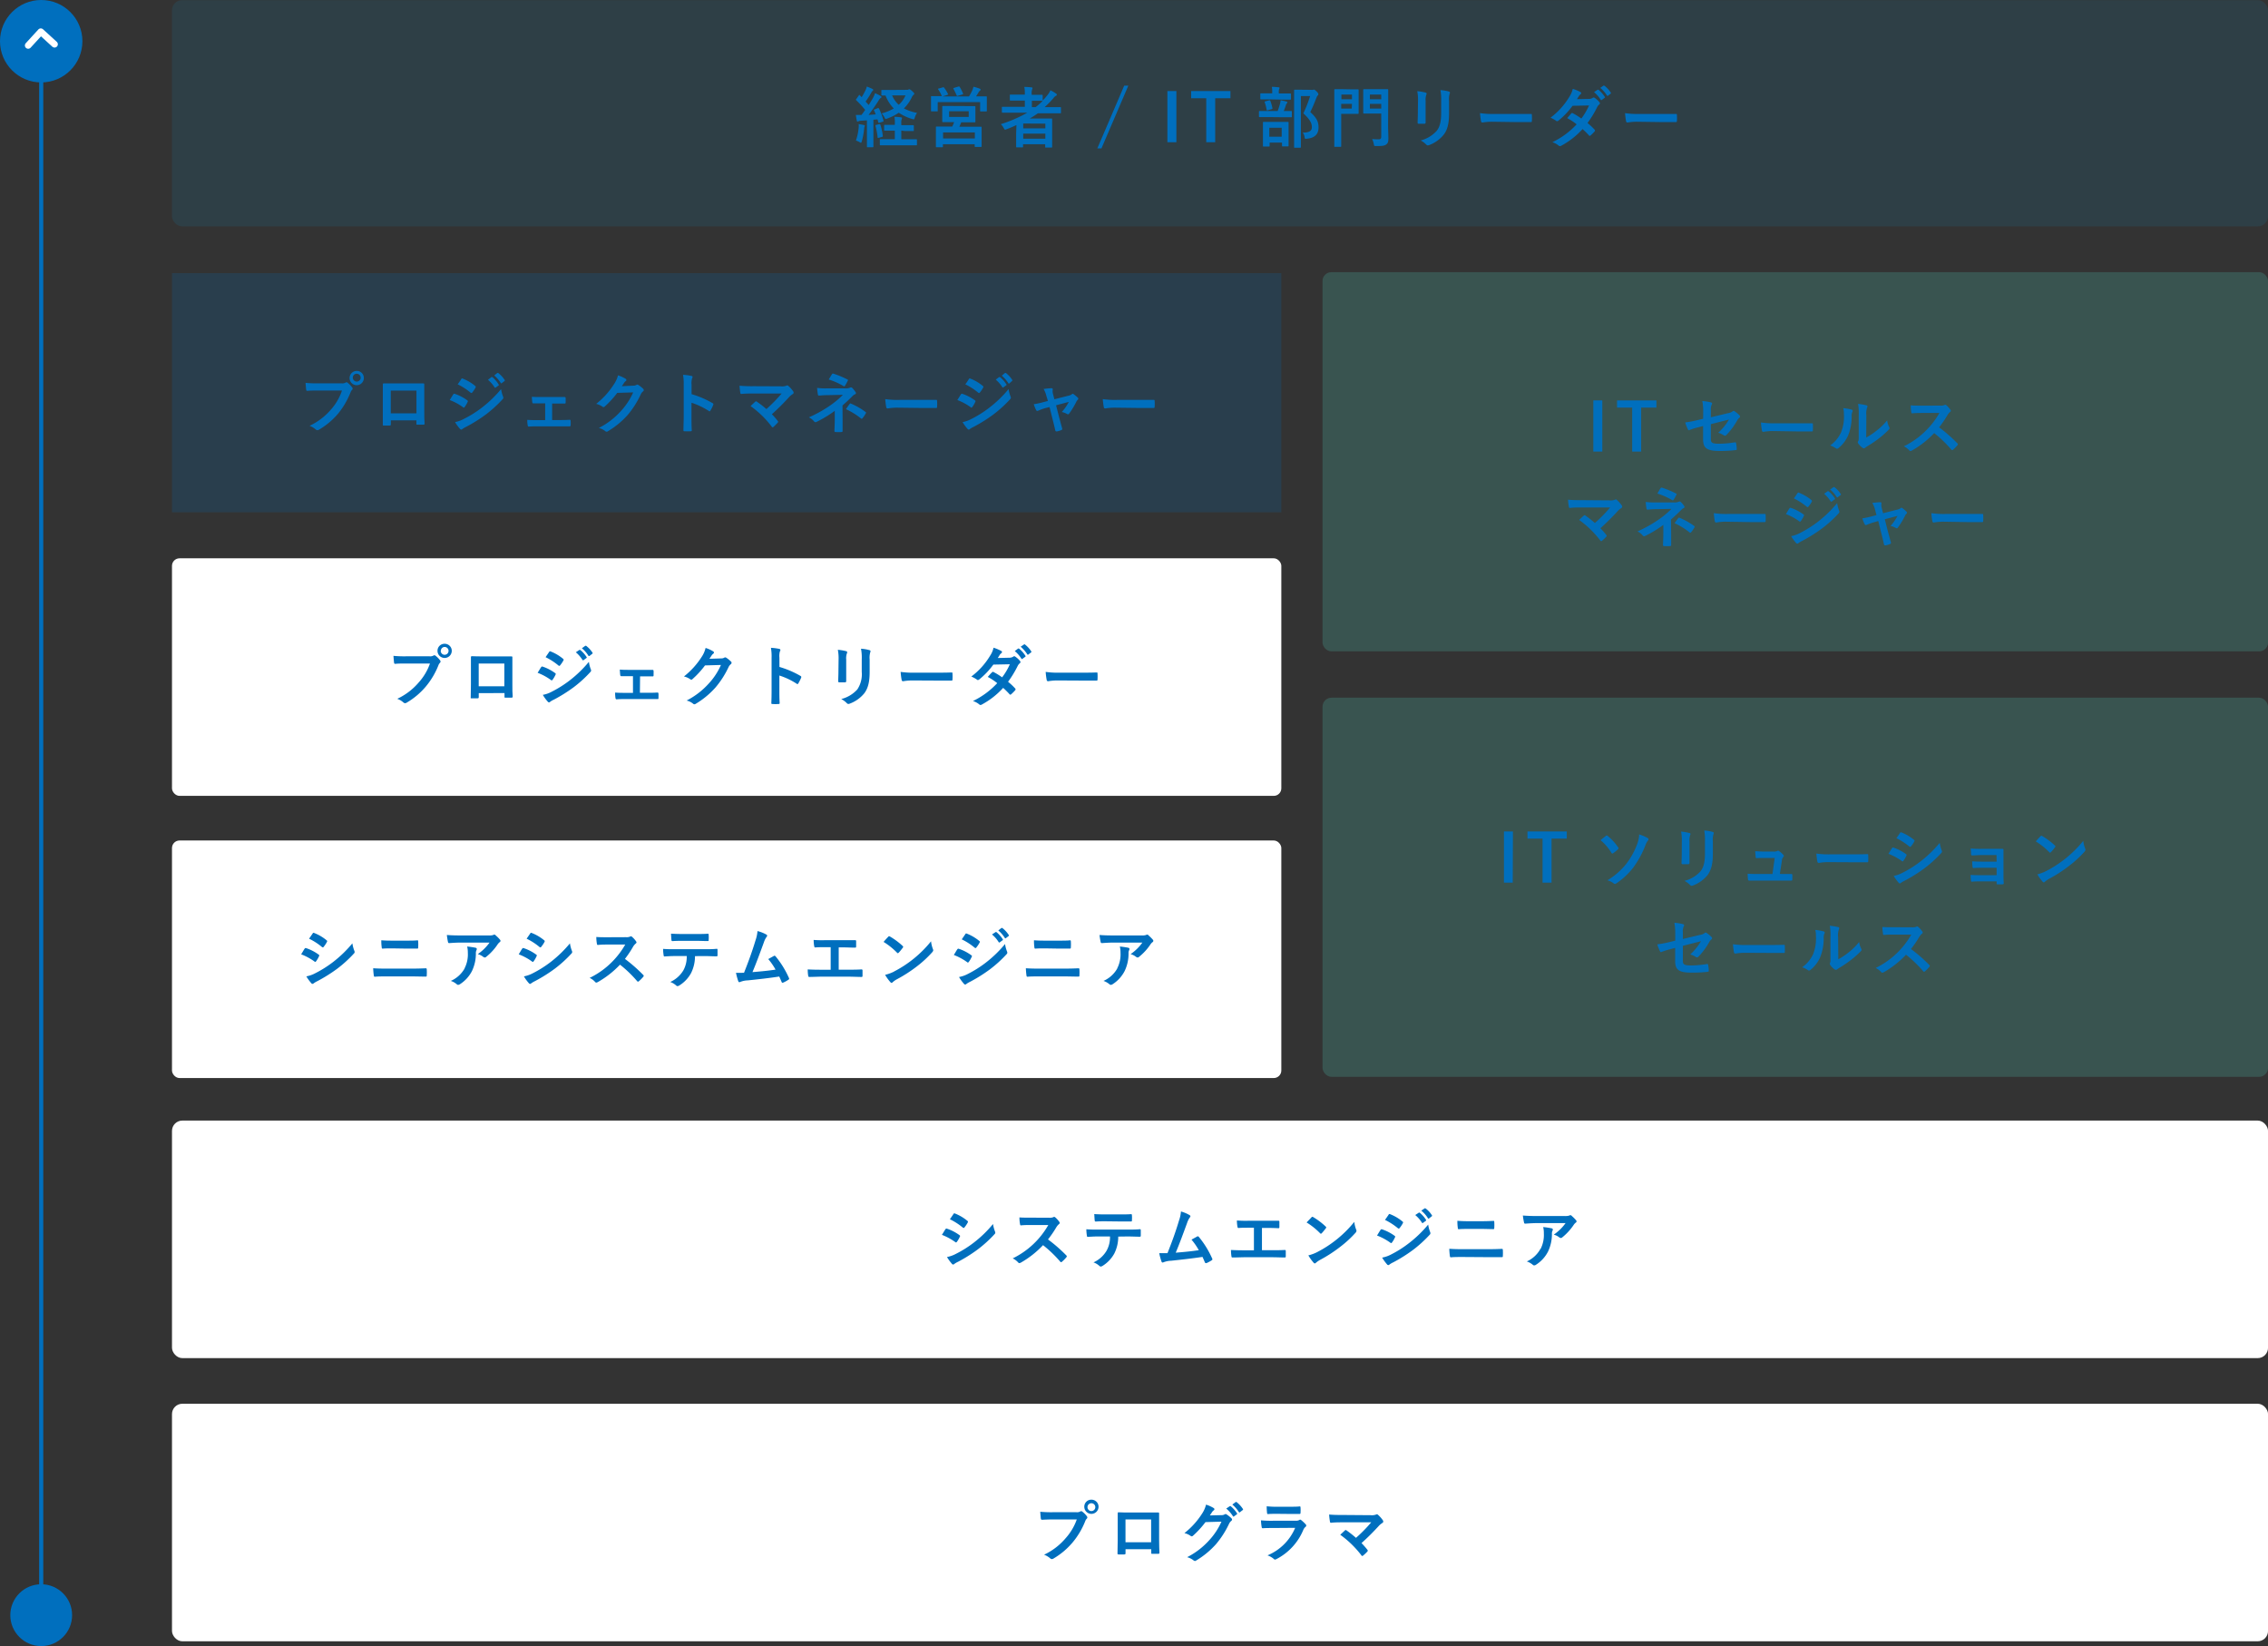 <svg xmlns="http://www.w3.org/2000/svg" width="550.43" height="399.41" viewBox="0 0 550.43 399.41"><rect x="0" y="0" width="550.43" height="399.41" fill="#333333" stroke="none"/><defs><style>.cls-1{fill:#00b0f0;opacity:0.1;}.cls-2,.cls-5{fill:#006fbe;}.cls-2{opacity:0.19;}.cls-3,.cls-6{fill:#fff;}.cls-4{fill:#52dac4;opacity:0.2;}.cls-6{stroke:#006fbe;stroke-miterlimit:10;}.cls-7{fill:none;stroke:#fff;stroke-linecap:round;stroke-linejoin:round;stroke-width:1.6px;}</style></defs><g id="レイヤー_2" data-name="レイヤー 2"><g id="教育制度"><rect class="cls-1" x="41.74" y="0.04" width="508.7" height="54.88" rx="2.45"/><rect class="cls-2" x="41.74" y="66.28" width="269.23" height="58.02"/><rect class="cls-3" x="41.74" y="135.47" width="269.23" height="57.64" rx="1.83"/><rect class="cls-4" x="320.97" y="66.04" width="229.47" height="92" rx="2.13"/><rect class="cls-4" x="320.97" y="169.29" width="229.47" height="92" rx="2.18"/><path class="cls-5" d="M77.24,94.76c-1,0-1.95,0-2.64.08-.2,0-.27-.1-.3-.32s-.11-1.15-.14-1.62a27.25,27.25,0,0,0,3.07.12h5.71a1.59,1.59,0,0,0,.88-.16.48.48,0,0,1,.27-.1.38.38,0,0,1,.28.11A6.33,6.33,0,0,1,85.46,94a.51.51,0,0,1,.12.32.41.41,0,0,1-.16.3,1.86,1.86,0,0,0-.36.62A19.25,19.25,0,0,1,82,100.43a18.1,18.1,0,0,1-4.55,3.81.78.78,0,0,1-.43.14.56.56,0,0,1-.4-.18,4.74,4.74,0,0,0-1.49-.88,15.51,15.51,0,0,0,5.24-4A13.35,13.35,0,0,0,83,94.76ZM88.3,91.69A1.73,1.73,0,1,1,86.58,90,1.7,1.7,0,0,1,88.3,91.69Zm-2.67,0a.95.95,0,1,0,1-1A.92.92,0,0,0,85.63,91.69Z"/><path class="cls-5" d="M94.86,102v.94c0,.27-.06.3-.35.32s-.87,0-1.27,0-.35-.05-.33-.24c0-.83,0-2,0-3.19V95.91c0-.86,0-1.73,0-2.65,0-.16.07-.23.18-.23.85,0,1.79,0,2.86,0h3.81c1,0,2.26,0,3,0,.18,0,.23.08.21.32,0,.78,0,1.65,0,2.59v3.83c0,1.39,0,2.17.08,3,0,.22-.08.27-.31.27-.48,0-1,0-1.47,0-.19,0-.21,0-.21-.26V102Zm6.21-7.22H94.84v5.52h6.23Z"/><path class="cls-5" d="M110,95.7c.08-.11.16-.19.3-.16a11.23,11.23,0,0,1,3.07,1.57c.12.08.18.15.18.24a.48.48,0,0,1-.06.18,6.71,6.71,0,0,1-.71,1.22c-.08.09-.14.16-.21.16s-.11,0-.19-.1a13.81,13.81,0,0,0-3.23-1.74C109.55,96.43,109.8,96,110,95.7Zm2.59,5.94A26.44,26.44,0,0,0,117,98.87a28.64,28.64,0,0,0,4.61-4.46,8.3,8.3,0,0,0,.47,1.79.75.75,0,0,1,.08.31.48.48,0,0,1-.18.36,30.7,30.7,0,0,1-4.06,3.7,36.94,36.94,0,0,1-4.79,3,5.62,5.62,0,0,0-.93.54.32.32,0,0,1-.25.13.38.38,0,0,1-.32-.19,10.33,10.33,0,0,1-1.19-1.63A7.6,7.6,0,0,0,112.59,101.64ZM111.93,92c.11-.19.21-.22.4-.12a10.59,10.59,0,0,1,3,1.77.26.26,0,0,1,.13.21.48.48,0,0,1-.06.21,7.41,7.41,0,0,1-.82,1.2.17.17,0,0,1-.16.09.37.37,0,0,1-.24-.11,15.48,15.48,0,0,0-3.11-2C111.36,92.89,111.66,92.44,111.93,92Zm7.33-.49c.08-.07.15,0,.24,0A7,7,0,0,1,121,93.27a.16.16,0,0,1,0,.26l-.68.49a.17.17,0,0,1-.27,0,7.72,7.72,0,0,0-1.62-1.86Zm1.43-1c.09-.07.14,0,.24,0a6.72,6.72,0,0,1,1.52,1.65.19.19,0,0,1,0,.29l-.64.49a.16.16,0,0,1-.27,0,7.93,7.93,0,0,0-1.6-1.84Z"/><path class="cls-5" d="M134,101.92h1.69c.82,0,1.71,0,2.58-.07.14,0,.21.1.22.31a8.68,8.68,0,0,1,0,1c0,.21-.08.3-.27.29l-2.51,0h-5c-1,0-1.68,0-2.35.06-.19,0-.27-.1-.3-.34a6.81,6.81,0,0,1-.09-1.29c.93.06,1.72.06,2.74.06h1.6V97.88h-.88c-.65,0-1.23,0-2,0-.14,0-.22-.08-.25-.32a12.31,12.31,0,0,1-.1-1.28c.69.06,1.54.06,2.23.06h3.55c.72,0,1.46,0,2.16,0,.19,0,.24.08.26.27s0,.67,0,1-.08.32-.32.31l-2.08,0H134Z"/><path class="cls-5" d="M153.68,93.58a1.44,1.44,0,0,0,.8-.2.37.37,0,0,1,.21-.06.4.4,0,0,1,.25.1,7.25,7.25,0,0,1,1.09.86.51.51,0,0,1,.21.37.44.44,0,0,1-.19.33,1.85,1.85,0,0,0-.53.69,22.11,22.11,0,0,1-3.17,5,20.34,20.34,0,0,1-4.87,4,.37.37,0,0,1-.25.08.57.57,0,0,1-.37-.17,4.31,4.31,0,0,0-1.52-.74,18.24,18.24,0,0,0,5.33-4.08,16.43,16.43,0,0,0,3-4.55l-3.87.12a22.47,22.47,0,0,1-3,3.28.48.48,0,0,1-.33.17.4.4,0,0,1-.24-.09,4.32,4.32,0,0,0-1.54-.69,19.12,19.12,0,0,0,4.3-4.75,7,7,0,0,0,1-2.17,8.08,8.08,0,0,1,1.87.85.35.35,0,0,1,.16.28.33.33,0,0,1-.17.27,1.51,1.51,0,0,0-.4.43l-.53.8Z"/><path class="cls-5" d="M167.84,95.64a22.57,22.57,0,0,1,5.09,2.18.29.29,0,0,1,.17.41,8.3,8.3,0,0,1-.69,1.4c-.06.11-.12.17-.2.17a.22.22,0,0,1-.18-.08,17.79,17.79,0,0,0-4.21-2v3.54c0,1,0,2,.07,3.14,0,.19-.07.24-.29.24a11.37,11.37,0,0,1-1.43,0c-.22,0-.3,0-.3-.24,0-1.19.06-2.13.06-3.16V93.32a12.4,12.4,0,0,0-.16-2.37,11.65,11.65,0,0,1,2,.26c.23,0,.31.14.31.27a.86.86,0,0,1-.13.37,4.24,4.24,0,0,0-.11,1.5Z"/><path class="cls-5" d="M189.5,93.74a2.85,2.85,0,0,0,1.33-.15.46.46,0,0,1,.23-.08.4.4,0,0,1,.27.13,7.09,7.09,0,0,1,1.15,1.28.69.69,0,0,1,.13.35.42.42,0,0,1-.21.34,4.4,4.4,0,0,0-.77.61,58,58,0,0,1-4.3,4.29,16.7,16.7,0,0,1,1.4,1.6.37.37,0,0,1,.12.24.36.36,0,0,1-.15.25,11.85,11.85,0,0,1-1,1,.4.4,0,0,1-.21.08c-.06,0-.12,0-.19-.15a23.69,23.69,0,0,0-5.14-5c.32-.31.87-.82,1.16-1.08a.37.37,0,0,1,.17-.08c.07,0,.13.05.23.12A22.72,22.72,0,0,1,186,99.26a36.75,36.75,0,0,0,3.7-3.78l-6.74,0c-.93,0-2.12,0-3,.11-.21,0-.26-.09-.29-.28a15.6,15.6,0,0,1-.19-1.72,33.82,33.82,0,0,0,3.49.12Z"/><path class="cls-5" d="M204.49,101.74c0,1.42,0,2.48,0,2.88,0,.14-.11.21-.3.21a10.59,10.59,0,0,1-1.38,0c-.19,0-.3-.07-.3-.23,0-.44.08-1.52.08-2.84V99.69a28.23,28.23,0,0,1-4.4,2.67.67.67,0,0,1-.28.08.44.44,0,0,1-.32-.17,3.71,3.71,0,0,0-1.28-1,31,31,0,0,0,5.16-2.88,21.53,21.53,0,0,0,3.1-2.59l-3.7.08c-.86,0-1.45.06-2.11.11-.17,0-.24-.1-.27-.31a14.17,14.17,0,0,1-.18-1.56,15.15,15.15,0,0,0,2.23.12l4.64,0a2.63,2.63,0,0,0,1.14-.18.47.47,0,0,1,.24-.06.38.38,0,0,1,.27.12,7.07,7.07,0,0,1,.8,1,.53.53,0,0,1,.1.27c0,.13-.08.22-.24.29A1.67,1.67,0,0,0,207,96c-.81.83-1.66,1.63-2.53,2.37ZM201.9,90.81c.1-.15.18-.2.34-.15a22.3,22.3,0,0,1,3.39,1.4c.11.06.18.11.18.17a.25.25,0,0,1-.07.16c-.17.35-.38.75-.65,1.19-.07.11-.13.16-.21.16a.32.32,0,0,1-.18-.07,16.41,16.41,0,0,0-3.57-1.58C201.45,91.58,201.74,91.05,201.9,90.81ZM206.22,98c.11-.14.16-.13.32-.06a16.79,16.79,0,0,1,3.49,2c.1.06.15.11.15.19a.37.37,0,0,1-.07.19,8.72,8.72,0,0,1-.78,1.16c-.07.08-.13.13-.19.13s-.13,0-.23-.12a18.13,18.13,0,0,0-3.6-2.21C205.66,98.76,206,98.28,206.22,98Z"/><path class="cls-5" d="M217.8,98.92a12.94,12.94,0,0,0-2.35.19.35.35,0,0,1-.37-.33,19,19,0,0,1-.24-1.94,20.61,20.61,0,0,0,3.46.19h5.15c1.22,0,2.45,0,3.69,0,.24,0,.28,0,.28.22a9.39,9.39,0,0,1,0,1.5c0,.2-.06.26-.28.24l-3.57,0Z"/><path class="cls-5" d="M233.2,95.7c.08-.11.16-.19.3-.16a11.23,11.23,0,0,1,3.07,1.57c.12.08.18.15.18.24a.48.48,0,0,1-.06.18,6.71,6.71,0,0,1-.71,1.22c-.08.09-.14.16-.21.16s-.11,0-.19-.1a13.81,13.81,0,0,0-3.23-1.74C232.75,96.43,233,96,233.2,95.7Zm2.59,5.94a26.44,26.44,0,0,0,4.38-2.77,28.64,28.64,0,0,0,4.61-4.46,8.3,8.3,0,0,0,.47,1.79.75.75,0,0,1,.08.31.48.48,0,0,1-.18.36,30.09,30.09,0,0,1-4.06,3.7,36.94,36.94,0,0,1-4.79,3,5.62,5.62,0,0,0-.93.54.32.32,0,0,1-.25.13.38.38,0,0,1-.32-.19,10.33,10.33,0,0,1-1.19-1.63A7.6,7.6,0,0,0,235.79,101.64ZM235.13,92c.11-.19.21-.22.4-.12a10.59,10.59,0,0,1,3,1.77.26.26,0,0,1,.13.21.48.48,0,0,1-.06.21,7.41,7.41,0,0,1-.82,1.2.17.17,0,0,1-.16.09.37.37,0,0,1-.24-.11,15.48,15.48,0,0,0-3.11-2C234.56,92.89,234.86,92.44,235.13,92Zm7.33-.49c.08-.07.15,0,.24,0a7,7,0,0,1,1.52,1.71.16.16,0,0,1,0,.26l-.68.49a.17.17,0,0,1-.27,0,7.91,7.91,0,0,0-1.61-1.86Zm1.43-1c.09-.07.14,0,.24,0a6.72,6.72,0,0,1,1.52,1.65.19.19,0,0,1-.05.29L245,93a.16.16,0,0,1-.27,0,7.93,7.93,0,0,0-1.6-1.84Z"/><path class="cls-5" d="M253.77,99a14,14,0,0,0-1.76.63.85.85,0,0,1-.29.08c-.11,0-.19-.07-.27-.23a9.15,9.15,0,0,1-.56-1.4,20.15,20.15,0,0,0,2.43-.53l1-.26L253.93,96a6.24,6.24,0,0,0-.65-1.62c.65-.08,1.45-.18,1.87-.18.26,0,.37.1.34.32a2.65,2.65,0,0,0,.09,1.16l.31,1.2,3.47-.88a1.74,1.74,0,0,0,.8-.36.28.28,0,0,1,.19-.09.47.47,0,0,1,.27.14,8.76,8.76,0,0,1,.95.8.36.36,0,0,1,.13.24.46.46,0,0,1-.18.32,1.45,1.45,0,0,0-.26.34,18.63,18.63,0,0,1-1.81,3,.31.31,0,0,1-.24.14.43.43,0,0,1-.24-.08,4.16,4.16,0,0,0-1.28-.48,11.08,11.08,0,0,0,1.7-2.45l-3.09.82.74,2.9c.27,1,.49,1.79.73,2.69a.3.3,0,0,1-.2.43,5.7,5.7,0,0,1-1.06.32c-.21,0-.34,0-.4-.24-.19-.9-.42-1.78-.64-2.67l-.75-3Z"/><path class="cls-5" d="M270.6,98.92a12.94,12.94,0,0,0-2.35.19.35.35,0,0,1-.37-.33,19,19,0,0,1-.24-1.94,20.61,20.61,0,0,0,3.46.19h5.15c1.22,0,2.45,0,3.69,0,.24,0,.28,0,.28.22a9.39,9.39,0,0,1,0,1.5c0,.2-.06.26-.28.24l-3.57,0Z"/><path class="cls-5" d="M98.58,161c-1,0-2,0-2.64.08-.21,0-.28-.1-.31-.32s-.11-1.16-.14-1.62a28.13,28.13,0,0,0,3.07.11h5.71a1.56,1.56,0,0,0,.89-.16.51.51,0,0,1,.27-.09.38.38,0,0,1,.27.11,5.66,5.66,0,0,1,1.09,1.1.55.55,0,0,1,.13.32.47.47,0,0,1-.16.31,1.7,1.7,0,0,0-.37.62,18.8,18.8,0,0,1-3.11,5.2,17.85,17.85,0,0,1-4.54,3.81.78.78,0,0,1-.44.15.58.58,0,0,1-.4-.18,4.63,4.63,0,0,0-1.49-.88,15.41,15.41,0,0,0,5.24-4,13.54,13.54,0,0,0,2.7-4.56Zm11.06-3.08a1.73,1.73,0,0,1-3.46,0,1.69,1.69,0,0,1,1.73-1.71A1.71,1.71,0,0,1,109.64,157.87Zm-2.68,0a.95.95,0,1,0,1-.94A.92.92,0,0,0,107,157.87Z"/><path class="cls-5" d="M116.19,168.18v.95c0,.27-.06.3-.35.32s-.86,0-1.26,0-.36,0-.34-.24c0-.84.05-2,.05-3.19V162.1c0-.87,0-1.73,0-2.66,0-.16.07-.22.18-.22.85.05,1.79.05,2.87.05h3.81c1,0,2.25,0,3,0,.17,0,.22.08.2.32,0,.79,0,1.65,0,2.6V166c0,1.4,0,2.18.08,3,0,.23-.08.28-.31.28-.48,0-1,0-1.47,0-.19,0-.21,0-.21-.26v-.85ZM122.4,161h-6.22v5.52h6.22Z"/><path class="cls-5" d="M131.33,161.89c.08-.11.16-.19.3-.16a11,11,0,0,1,3.07,1.57c.12.08.18.14.18.24a.54.54,0,0,1-.06.18,6.62,6.62,0,0,1-.71,1.21c-.08.1-.14.16-.21.16a.32.32,0,0,1-.19-.09,13.84,13.84,0,0,0-3.23-1.75C130.88,162.61,131.14,162.15,131.33,161.89Zm2.59,5.94a26.93,26.93,0,0,0,4.39-2.77,29.18,29.18,0,0,0,4.61-4.47,7.68,7.68,0,0,0,.46,1.8.75.75,0,0,1,.08.3.5.5,0,0,1-.18.37,29.5,29.5,0,0,1-4.06,3.7,37.34,37.34,0,0,1-4.79,3,5,5,0,0,0-.93.54.32.32,0,0,1-.25.13.43.43,0,0,1-.32-.19,10,10,0,0,1-1.19-1.64A7.06,7.06,0,0,0,133.92,167.83Zm-.66-9.62c.12-.19.21-.22.4-.13a10.86,10.86,0,0,1,3,1.78.24.24,0,0,1,.13.21.35.35,0,0,1-.06.2,7,7,0,0,1-.82,1.2.18.18,0,0,1-.16.1.43.43,0,0,1-.24-.11,15.25,15.25,0,0,0-3.1-2Zm7.34-.5c.07-.06.14,0,.23,0a7.21,7.21,0,0,1,1.53,1.71.16.16,0,0,1-.05.25l-.67.5a.18.18,0,0,1-.28-.05,8.06,8.06,0,0,0-1.61-1.85Zm1.42-1c.1-.06.14,0,.24,0a6.51,6.51,0,0,1,1.52,1.64.19.19,0,0,1-.05.29l-.64.5c-.13.09-.21.05-.27,0a7.34,7.34,0,0,0-1.6-1.84Z"/><path class="cls-5" d="M155.3,168.1H157c.82,0,1.72,0,2.58-.06.15,0,.21.09.23.3s0,.69,0,1-.08.3-.28.28l-2.51,0h-5c-1,0-1.68,0-2.35.07-.19,0-.27-.1-.3-.34a7.21,7.21,0,0,1-.08-1.3c.93.07,1.71.07,2.73.07h1.6v-4.05h-2.84c-.15,0-.23-.08-.26-.32s-.06-.7-.1-1.28c.69.07,1.54.07,2.23.07h3.55l2.16,0c.19,0,.24.08.26.27s0,.67,0,1-.08.32-.32.3l-2.08,0h-.88Z"/><path class="cls-5" d="M175,159.76a1.43,1.43,0,0,0,.8-.19.32.32,0,0,1,.21-.06.51.51,0,0,1,.26.09,7.21,7.21,0,0,1,1.08.87.41.41,0,0,1,0,.7,2.08,2.08,0,0,0-.53.69,22.11,22.11,0,0,1-3.17,4.95,20.29,20.29,0,0,1-4.86,4,.48.48,0,0,1-.26.08.54.54,0,0,1-.37-.18,4.06,4.06,0,0,0-1.52-.73,18.59,18.59,0,0,0,5.33-4.08,16.2,16.2,0,0,0,3-4.55l-3.87.11a21.43,21.43,0,0,1-3,3.28.46.46,0,0,1-.33.18.36.36,0,0,1-.24-.1,4.41,4.41,0,0,0-1.54-.68,19.23,19.23,0,0,0,4.31-4.76,6.57,6.57,0,0,0,.94-2.16,7.67,7.67,0,0,1,1.87.85.32.32,0,0,1,.16.27.3.3,0,0,1-.17.27,1.89,1.89,0,0,0-.4.44l-.53.8Z"/><path class="cls-5" d="M189.17,161.83a23,23,0,0,1,5.09,2.17c.18.1.26.21.18.42a10,10,0,0,1-.69,1.39c-.07.11-.13.18-.21.18a.28.28,0,0,1-.18-.08,17.41,17.41,0,0,0-4.21-2v3.54c0,1,0,2,.07,3.13,0,.2-.07.24-.29.24a8.54,8.54,0,0,1-1.43,0c-.22,0-.3,0-.3-.24.05-1.18.06-2.12.06-3.15v-7.87a11.62,11.62,0,0,0-.16-2.37,13.2,13.2,0,0,1,2,.25c.22.05.3.15.3.28a.83.83,0,0,1-.13.36,4.28,4.28,0,0,0-.11,1.51Z"/><path class="cls-5" d="M203.52,160a10.71,10.71,0,0,0-.18-2.33,11.93,11.93,0,0,1,2,.33c.19.05.27.15.27.26a.71.71,0,0,1-.06.24,3.54,3.54,0,0,0-.18,1.52v3.23c0,.84,0,1.46,0,2,0,.24-.1.32-.35.32h-1.28c-.23,0-.32-.08-.31-.27,0-.56.05-1.49.05-2.18Zm7.54,3c0,2.37-.35,3.95-1.3,5.22a8.28,8.28,0,0,1-3.52,2.51,1,1,0,0,1-.34.08.53.53,0,0,1-.38-.19,5.05,5.05,0,0,0-1.36-1,7.85,7.85,0,0,0,3.91-2.34,6.62,6.62,0,0,0,1.07-4.27v-3a11.29,11.29,0,0,0-.18-2.6,9.45,9.45,0,0,1,2.08.35c.16.05.23.14.23.27a.51.51,0,0,1-.07.26,4.91,4.91,0,0,0-.14,1.74Z"/><path class="cls-5" d="M221.54,165.11a13,13,0,0,0-2.36.19c-.19,0-.32-.1-.36-.34a16.25,16.25,0,0,1-.24-1.93,20.55,20.55,0,0,0,3.45.19h5.16c1.21,0,2.45,0,3.68-.05.24,0,.29,0,.29.23a12.51,12.51,0,0,1,0,1.5c0,.19-.07.26-.29.24l-3.57,0Z"/><path class="cls-5" d="M245,159.59a1.69,1.69,0,0,0,.88-.24.48.48,0,0,1,.27-.12.56.56,0,0,1,.29.13,5.26,5.26,0,0,1,1.09,1,.37.37,0,0,1,.13.29.41.41,0,0,1-.18.3,1.9,1.9,0,0,0-.48.61,25.26,25.26,0,0,1-2.35,3.87,15.22,15.22,0,0,1,1.73,1.62.31.31,0,0,1,.09.22.3.3,0,0,1-.09.21,9.54,9.54,0,0,1-1,1,.29.29,0,0,1-.19.08.24.24,0,0,1-.17-.1,20.81,20.81,0,0,0-1.56-1.55,19.47,19.47,0,0,1-5.1,4,.9.9,0,0,1-.4.15.49.49,0,0,1-.31-.15,4.58,4.58,0,0,0-1.52-.81,19.55,19.55,0,0,0,5.89-4.34,13.89,13.89,0,0,0-2.3-1.51c.35-.38.69-.8,1.06-1.13a.26.26,0,0,1,.2-.11.4.4,0,0,1,.16.06,16.43,16.43,0,0,1,2.07,1.28,15.1,15.1,0,0,0,1.87-3.17l-4,.08a19.13,19.13,0,0,1-3.42,3.6.61.61,0,0,1-.33.15.37.37,0,0,1-.25-.12,6.86,6.86,0,0,0-1.35-.73,17.6,17.6,0,0,0,4.53-5,5.8,5.8,0,0,0,.87-2,10.92,10.92,0,0,1,1.87.79.28.28,0,0,1,.18.25.42.42,0,0,1-.19.32,1.37,1.37,0,0,0-.34.34c-.13.22-.22.38-.5.8Zm2.08-2.21c.08-.07.15,0,.24,0a7.19,7.19,0,0,1,1.52,1.71.16.16,0,0,1,0,.26l-.67.49a.17.17,0,0,1-.27,0,7.72,7.72,0,0,0-1.62-1.86Zm1.43-1c.09-.07.14-.05.24,0a6.93,6.93,0,0,1,1.52,1.65.19.19,0,0,1-.05.29l-.64.49a.16.16,0,0,1-.27-.05,8.17,8.17,0,0,0-1.6-1.84Z"/><path class="cls-5" d="M256.74,165.11a13,13,0,0,0-2.36.19c-.19,0-.32-.1-.36-.34a16.25,16.25,0,0,1-.24-1.93,20.55,20.55,0,0,0,3.45.19h5.16c1.21,0,2.45,0,3.68-.05.24,0,.29,0,.29.23a12.51,12.51,0,0,1,0,1.5c0,.19-.07.26-.29.24l-3.57,0Z"/><rect class="cls-3" x="41.74" y="203.94" width="269.23" height="57.64" rx="1.83"/><rect class="cls-3" x="41.74" y="271.9" width="508.7" height="57.64" rx="2.51"/><rect class="cls-3" x="41.74" y="340.61" width="508.7" height="57.64" rx="2.51"/><path class="cls-5" d="M73.93,230.2c.08-.11.16-.19.31-.16a11,11,0,0,1,3.07,1.57c.11.08.18.14.18.24a.38.38,0,0,1-.07.17,6.13,6.13,0,0,1-.7,1.22c-.08.09-.14.16-.21.16a.29.29,0,0,1-.19-.1,14,14,0,0,0-3.23-1.74C73.49,230.92,73.74,230.45,73.93,230.2Zm2.6,5.94a27.12,27.12,0,0,0,4.38-2.77,29.21,29.21,0,0,0,4.61-4.47,8.15,8.15,0,0,0,.47,1.79.79.79,0,0,1,.08.31.5.5,0,0,1-.18.37,29.93,29.93,0,0,1-4.06,3.69,37.64,37.64,0,0,1-4.79,3,5.53,5.53,0,0,0-.93.55.36.36,0,0,1-.26.12.41.41,0,0,1-.32-.19,10.54,10.54,0,0,1-1.18-1.63A7.53,7.53,0,0,0,76.53,236.14Zm-.66-9.62c.11-.2.21-.23.4-.13a10.83,10.83,0,0,1,3,1.77.26.26,0,0,1,.13.21.37.37,0,0,1-.07.21,6.8,6.8,0,0,1-.81,1.2.18.18,0,0,1-.16.1.43.43,0,0,1-.24-.11,15,15,0,0,0-3.11-2Z"/><path class="cls-5" d="M93.84,236.92c-1,0-2.1,0-2.88.08-.16,0-.21-.1-.24-.3a16.71,16.71,0,0,1-.15-1.76c1.16.08,2.31.09,3.32.09h5.82c1.78,0,2.87-.05,3.6-.08.21,0,.26.08.26.29a10.75,10.75,0,0,1,0,1.39c0,.24,0,.34-.24.34-.77,0-2.42-.05-3.5-.05Zm1.47-6.8c-1,0-1.71,0-2.45.06-.16,0-.21-.09-.22-.33a10.87,10.87,0,0,1-.1-1.7c1,.08,1.76.09,2.72.09h3.17c1.24,0,2.2,0,2.88-.08.13,0,.18.08.18.28a11.21,11.21,0,0,1,0,1.42c0,.23,0,.31-.21.31-.75,0-1.77,0-2.8,0Z"/><path class="cls-5" d="M111.86,228.71c-.92,0-1.89.06-2.84.13-.19,0-.25-.1-.29-.24a16,16,0,0,1-.28-1.73c1.08.08,2,.11,3.25.11h6.86a3.2,3.2,0,0,0,1.11-.1,1.21,1.21,0,0,1,.3-.11.54.54,0,0,1,.37.23,8.27,8.27,0,0,1,1,1,.5.5,0,0,1,.13.29.42.42,0,0,1-.23.34,2.35,2.35,0,0,0-.43.46,13.36,13.36,0,0,1-2.82,3.09.43.43,0,0,1-.33.15.7.7,0,0,1-.39-.16,3.73,3.73,0,0,0-1.32-.66,11.39,11.39,0,0,0,2.86-2.8Zm.89,6.24a7.38,7.38,0,0,0,.79-3.78,6.11,6.11,0,0,0-.16-1.5,18.46,18.46,0,0,1,2.06.3c.21.05.27.16.27.31a.67.67,0,0,1-.08.29,1.51,1.51,0,0,0-.14.65,9.75,9.75,0,0,1-.95,4.4,8.3,8.3,0,0,1-2.91,3.19.85.85,0,0,1-.45.16.45.45,0,0,1-.32-.15,4.44,4.44,0,0,0-1.45-.81A7.1,7.1,0,0,0,112.75,235Z"/><path class="cls-5" d="M126.73,230.2c.08-.11.16-.19.31-.16a11,11,0,0,1,3.07,1.57c.11.08.18.14.18.24a.38.38,0,0,1-.07.17,6.13,6.13,0,0,1-.7,1.22c-.08.09-.14.16-.21.16a.29.29,0,0,1-.19-.1,14,14,0,0,0-3.23-1.74C126.29,230.92,126.54,230.45,126.73,230.2Zm2.6,5.94a27.12,27.12,0,0,0,4.38-2.77,29.21,29.21,0,0,0,4.61-4.47,8.15,8.15,0,0,0,.47,1.79.79.79,0,0,1,.08.31.5.5,0,0,1-.18.37,29.93,29.93,0,0,1-4.06,3.69,37.64,37.64,0,0,1-4.79,3,5.53,5.53,0,0,0-.93.55.38.38,0,0,1-.26.12.41.41,0,0,1-.32-.19,10.54,10.54,0,0,1-1.18-1.63A7.53,7.53,0,0,0,129.33,236.14Zm-.66-9.62c.11-.2.21-.23.4-.13a10.83,10.83,0,0,1,3,1.77.26.26,0,0,1,.13.21.37.37,0,0,1-.07.21,6.8,6.8,0,0,1-.81,1.2.18.18,0,0,1-.16.1.43.43,0,0,1-.24-.11,15,15,0,0,0-3.11-2Z"/><path class="cls-5" d="M151.84,227.4a2.32,2.32,0,0,0,1.11-.15.24.24,0,0,1,.17-.06.46.46,0,0,1,.27.13,5.34,5.34,0,0,1,1,1.12.43.43,0,0,1,.09.2.45.45,0,0,1-.21.32,3.08,3.08,0,0,0-.6.71,24.93,24.93,0,0,1-2,3,38.21,38.21,0,0,1,4.43,3.88.37.37,0,0,1,.13.22.41.41,0,0,1-.11.24,9.24,9.24,0,0,1-1.08,1.09.26.26,0,0,1-.19.09.31.31,0,0,1-.22-.12,29,29,0,0,0-4.16-4,22.92,22.92,0,0,1-5.38,4.22,1,1,0,0,1-.37.13.36.36,0,0,1-.27-.14,4.13,4.13,0,0,0-1.35-1,19.58,19.58,0,0,0,5.64-4.09,19.8,19.8,0,0,0,3-4h-4.13c-.84,0-1.67,0-2.53.1-.13,0-.18-.1-.21-.27a9.37,9.37,0,0,1-.15-1.67c.87.07,1.67.07,2.71.07Z"/><path class="cls-5" d="M168.67,232a9.15,9.15,0,0,1-.94,4.09,8.08,8.08,0,0,1-2.82,3,1,1,0,0,1-.48.19.47.47,0,0,1-.33-.16,4.37,4.37,0,0,0-1.43-.85,7.13,7.13,0,0,0,3.19-2.84,6.83,6.83,0,0,0,.81-3.45h-3c-.8,0-1.58.05-2.4.1-.14,0-.19-.1-.21-.3a9.7,9.7,0,0,1-.13-1.54c.9.08,1.8.08,2.72.08h7.19c1.25,0,2.18,0,3.12-.1.16,0,.18.1.18.32s0,1,0,1.24-.1.27-.24.27c-.83,0-1.94-.07-3-.07Zm-3.17-3.71c-.73,0-1.37,0-2.27.06-.21,0-.26-.08-.27-.27-.05-.38-.07-1-.11-1.53,1.12.06,1.93.08,2.65.08h3.59c.9,0,1.9,0,2.7-.07.16,0,.2.1.2.31a7.49,7.49,0,0,1,0,1.16c0,.23,0,.31-.21.31-.87,0-1.81-.05-2.69-.05Z"/><path class="cls-5" d="M186,226.77c.11.08.19.16.19.26a.55.55,0,0,1-.16.32,4.84,4.84,0,0,0-.65,1.33c-.9,2.45-1.75,4.8-2.76,7.2,2.47-.21,3.81-.34,5.6-.61a15.41,15.41,0,0,0-1.77-2.56l1.39-.77c.18-.09.27,0,.38.1a22.65,22.65,0,0,1,3.24,5.23.38.38,0,0,1,.06.21c0,.1-.06.19-.21.27a7.43,7.43,0,0,1-1.21.66.49.49,0,0,1-.19.05c-.1,0-.18-.08-.23-.23-.19-.45-.37-.86-.56-1.28-2.56.39-5,.66-7.6.93a5.35,5.35,0,0,0-1.87.38c-.21.1-.39.07-.47-.16a15.41,15.41,0,0,1-.56-2.06c.64.05,1.31,0,1.95,0,1.14-2.87,2-5.24,2.81-7.93a8.84,8.84,0,0,0,.46-2.19A8.78,8.78,0,0,1,186,226.77Z"/><path class="cls-5" d="M203.55,235.29h2.29c1.07,0,2.15,0,3.24-.07.17,0,.25.07.25.26,0,.42,0,.86,0,1.28,0,.21-.05.29-.24.29-.77,0-2.19-.07-3.23-.07h-6.44c-.65,0-1.69.05-2.94.07-.26,0-.29-.05-.34-.32a9.87,9.87,0,0,1-.11-1.51c1.15.07,2.37.08,3.39.08h2.18v-5.47h-1.25c-1.15,0-1.82,0-2.48.06-.19,0-.22-.09-.27-.33a8.31,8.31,0,0,1-.13-1.49,27.42,27.42,0,0,0,2.77.06h4.53c1,0,1.86,0,2.8,0,.16,0,.21.08.21.26,0,.4,0,.85,0,1.25,0,.21-.05.3-.22.3-1.08,0-1.86-.06-2.76-.06h-1.25Z"/><path class="cls-5" d="M215.57,227.3a.29.29,0,0,1,.22-.13.43.43,0,0,1,.21.08,17.27,17.27,0,0,1,3.06,2.27c.09.1.14.17.14.23a.33.33,0,0,1-.1.21c-.24.32-.76,1-1,1.2-.08.08-.13.13-.19.13a.35.35,0,0,1-.21-.13,16.91,16.91,0,0,0-3.26-2.61C214.8,228.12,215.26,227.62,215.57,227.3Zm1.39,8.44a27.93,27.93,0,0,0,9-7.34,7.3,7.3,0,0,0,.45,1.88.75.75,0,0,1,.08.3c0,.15-.08.27-.25.48a27.38,27.38,0,0,1-3.68,3.4,34.7,34.7,0,0,1-4.84,3.13,4.93,4.93,0,0,0-1.07.74.47.47,0,0,1-.29.16c-.08,0-.17-.07-.27-.18a11,11,0,0,1-1.28-1.77A10.2,10.2,0,0,0,217,235.74Z"/><path class="cls-5" d="M232.33,230.36c.08-.11.16-.19.31-.16a11,11,0,0,1,3.07,1.57c.11.08.18.14.18.24a.38.38,0,0,1-.07.17,6.13,6.13,0,0,1-.7,1.22c-.08.09-.14.16-.21.16a.29.29,0,0,1-.19-.1,14,14,0,0,0-3.23-1.74C231.89,231.08,232.14,230.61,232.33,230.36Zm2.6,5.94a27.12,27.12,0,0,0,4.38-2.77,29.21,29.21,0,0,0,4.61-4.47,8,8,0,0,0,.47,1.79.79.79,0,0,1,.08.31.5.5,0,0,1-.18.37,29.93,29.93,0,0,1-4.06,3.69,36.94,36.94,0,0,1-4.79,3,5.53,5.53,0,0,0-.93.55.34.34,0,0,1-.25.12.41.41,0,0,1-.33-.19,10.54,10.54,0,0,1-1.18-1.63A7.53,7.53,0,0,0,234.93,236.3Zm-.66-9.62c.11-.2.21-.23.4-.13a10.83,10.83,0,0,1,3,1.77.26.26,0,0,1,.13.21.37.37,0,0,1-.07.21,6.8,6.8,0,0,1-.81,1.2.18.18,0,0,1-.16.1.43.43,0,0,1-.24-.11,15,15,0,0,0-3.11-2Zm7.33-.5c.08-.06.15-.05.24,0a7.37,7.37,0,0,1,1.52,1.71.16.16,0,0,1-.05.26l-.67.5c-.11.08-.19.06-.27-.05a7.72,7.72,0,0,0-1.62-1.86Zm1.43-1c.09-.06.14,0,.24,0a6.72,6.72,0,0,1,1.52,1.65.19.19,0,0,1,0,.29l-.64.49a.16.16,0,0,1-.27,0,7.76,7.76,0,0,0-1.6-1.84Z"/><path class="cls-5" d="M252.24,236.92c-1,0-2.1,0-2.88.08-.16,0-.21-.1-.24-.3a16.71,16.71,0,0,1-.15-1.76c1.16.08,2.31.09,3.32.09h5.82c1.78,0,2.87-.05,3.61-.08.2,0,.25.08.25.29a10.75,10.75,0,0,1,0,1.39c0,.24,0,.34-.24.34-.77,0-2.42-.05-3.5-.05Zm1.47-6.8c-1,0-1.71,0-2.45.06-.16,0-.2-.09-.22-.33a10.87,10.87,0,0,1-.1-1.7c1,.08,1.76.09,2.72.09h3.17c1.24,0,2.2,0,2.88-.08.13,0,.18.08.18.28a11.21,11.21,0,0,1,0,1.42c0,.23-.05.31-.21.31-.75,0-1.77,0-2.8,0Z"/><path class="cls-5" d="M270.26,228.71c-.92,0-1.89.06-2.84.13-.19,0-.25-.1-.29-.24a16,16,0,0,1-.28-1.73c1.08.08,2,.11,3.25.11H277a3.2,3.2,0,0,0,1.11-.1,1.21,1.21,0,0,1,.3-.11.54.54,0,0,1,.37.23,9.11,9.11,0,0,1,1,1,.5.5,0,0,1,.13.29.42.42,0,0,1-.23.34,2.35,2.35,0,0,0-.43.46,13.36,13.36,0,0,1-2.82,3.09.43.43,0,0,1-.33.15.7.7,0,0,1-.39-.16,3.73,3.73,0,0,0-1.32-.66,11.39,11.39,0,0,0,2.86-2.8Zm.89,6.24a7.38,7.38,0,0,0,.79-3.78,6.11,6.11,0,0,0-.16-1.5,18.46,18.46,0,0,1,2.06.3c.21.05.27.16.27.31a.67.67,0,0,1-.08.29,1.38,1.38,0,0,0-.14.65,9.75,9.75,0,0,1-.95,4.4,8.3,8.3,0,0,1-2.91,3.19.85.85,0,0,1-.45.16.45.45,0,0,1-.32-.15,4.54,4.54,0,0,0-1.45-.81A7.1,7.1,0,0,0,271.15,235Z"/><path class="cls-5" d="M229.45,298.27c.08-.11.16-.19.31-.16a11,11,0,0,1,3.07,1.57c.11.08.18.15.18.24a.6.6,0,0,1-.07.18,6.26,6.26,0,0,1-.7,1.21c-.08.1-.15.16-.21.16a.32.32,0,0,1-.19-.09,14.5,14.5,0,0,0-3.24-1.75C229,299,229.26,298.53,229.45,298.27Zm2.6,5.94a26.44,26.44,0,0,0,4.38-2.77A28.64,28.64,0,0,0,241,297a8.3,8.3,0,0,0,.47,1.79,1,1,0,0,1,.08.3.5.5,0,0,1-.18.37,30.15,30.15,0,0,1-4.07,3.7,36.78,36.78,0,0,1-4.78,3,5.22,5.22,0,0,0-.93.54.36.36,0,0,1-.26.13.41.41,0,0,1-.32-.19,11.06,11.06,0,0,1-1.18-1.63A7.6,7.6,0,0,0,232.05,304.21Zm-.66-9.62c.11-.19.21-.22.4-.13a11,11,0,0,1,3,1.78.26.26,0,0,1,.13.21.4.4,0,0,1-.07.21,6.8,6.8,0,0,1-.81,1.2.18.18,0,0,1-.16.09.43.43,0,0,1-.24-.11,15.77,15.77,0,0,0-3.11-2C230.81,295.46,231.12,295,231.39,294.59Z"/><path class="cls-5" d="M254.56,295.47a2.31,2.31,0,0,0,1.1-.14.29.29,0,0,1,.18-.07.52.52,0,0,1,.27.13,5.88,5.88,0,0,1,1,1.12.43.43,0,0,1,.08.21.42.42,0,0,1-.21.32,3.51,3.51,0,0,0-.59.7,24.75,24.75,0,0,1-2.05,3,36.47,36.47,0,0,1,4.44,3.87.37.37,0,0,1,.13.23.44.44,0,0,1-.12.24,8.37,8.37,0,0,1-1.07,1.08.26.26,0,0,1-.19.1.31.31,0,0,1-.22-.13,29.63,29.63,0,0,0-4.17-4,23.22,23.22,0,0,1-5.37,4.23,1.18,1.18,0,0,1-.37.13.36.36,0,0,1-.28-.15,4.38,4.38,0,0,0-1.34-1,20,20,0,0,0,8.64-8.1l-4.13,0c-.83,0-1.66,0-2.52.09-.13,0-.18-.09-.21-.27a9.15,9.15,0,0,1-.15-1.66c.87.06,1.67.06,2.71.06Z"/><path class="cls-5" d="M271.39,300.05a9.13,9.13,0,0,1-.94,4.08,8.12,8.12,0,0,1-2.82,3,1,1,0,0,1-.48.19.51.51,0,0,1-.34-.16,4.22,4.22,0,0,0-1.42-.85,7.06,7.06,0,0,0,3.18-2.85,6.69,6.69,0,0,0,.82-3.44h-3c-.8,0-1.58.05-2.4.1-.14,0-.19-.1-.21-.31a9.7,9.7,0,0,1-.13-1.54c.9.08,1.8.08,2.72.08h7.19c1.25,0,2.18,0,3.12-.09.16,0,.18.09.18.32s0,1,0,1.23-.1.27-.24.27c-.83,0-1.94-.06-3-.06Zm-3.17-3.71c-.73,0-1.37,0-2.27.06-.21,0-.26-.08-.27-.27-.05-.39-.07-1-.11-1.54,1.12.07,1.93.08,2.65.08h3.59c.89,0,1.9,0,2.7-.06.16,0,.2.09.2.3a7.62,7.62,0,0,1,0,1.17c0,.22,0,.3-.21.3-.87,0-1.81,0-2.69,0Z"/><path class="cls-5" d="M288.72,294.85c.11.08.19.16.19.25a.53.53,0,0,1-.16.32,5,5,0,0,0-.65,1.33c-.9,2.45-1.75,4.8-2.76,7.21,2.47-.21,3.81-.34,5.6-.61a15.41,15.41,0,0,0-1.77-2.56l1.39-.77c.18-.1.27,0,.38.09a22.72,22.72,0,0,1,3.24,5.24.36.36,0,0,1,.06.21c0,.09-.06.19-.21.27a8.23,8.23,0,0,1-1.21.65.36.36,0,0,1-.19,0c-.1,0-.18-.08-.23-.22-.19-.45-.37-.87-.56-1.28-2.56.38-5,.65-7.6.93a5.49,5.49,0,0,0-1.88.38.3.3,0,0,1-.46-.16,14,14,0,0,1-.56-2.06c.64,0,1.31,0,2,0,1.14-2.86,2-5.23,2.8-7.92a8.43,8.43,0,0,0,.47-2.19A8.54,8.54,0,0,1,288.72,294.85Z"/><path class="cls-5" d="M306.27,303.36h2.29c1.07,0,2.15,0,3.23-.06.18,0,.26.06.26.25,0,.42,0,.87,0,1.29,0,.2-.05.28-.24.28-.77,0-2.19-.06-3.23-.06h-6.44c-.65,0-1.69.05-2.94.06-.26,0-.29,0-.34-.32a9.73,9.73,0,0,1-.11-1.5c1.15.06,2.37.08,3.39.08h2.18V297.9h-1.25c-1.15,0-1.82,0-2.48.07-.19,0-.22-.1-.27-.34a8.22,8.22,0,0,1-.13-1.49,26.87,26.87,0,0,0,2.77.07h4.53c1,0,1.86,0,2.8,0,.16,0,.21.08.21.26,0,.4,0,.84,0,1.24,0,.21-.05.31-.23.31-1.07-.05-1.85-.07-2.75-.07h-1.25Z"/><path class="cls-5" d="M318.29,295.38a.29.29,0,0,1,.22-.13.43.43,0,0,1,.21.08,16.87,16.87,0,0,1,3,2.27c.1.1.15.16.15.22a.31.31,0,0,1-.1.21c-.24.32-.77,1-1,1.2-.08.08-.13.13-.19.13s-.13-.05-.21-.13a17,17,0,0,0-3.27-2.61C317.52,296.19,318,295.7,318.29,295.38Zm1.39,8.43a28.07,28.07,0,0,0,9-7.33,7.22,7.22,0,0,0,.45,1.87.75.75,0,0,1,.08.31.82.82,0,0,1-.25.48,26.3,26.3,0,0,1-3.69,3.39,33.88,33.88,0,0,1-4.83,3.14,5.54,5.54,0,0,0-1.07.73.43.43,0,0,1-.29.16.39.39,0,0,1-.27-.17,11.07,11.07,0,0,1-1.28-1.78A9.68,9.68,0,0,0,319.68,303.81Z"/><path class="cls-5" d="M335.05,298.43c.08-.11.16-.19.31-.16a11.23,11.23,0,0,1,3.07,1.57c.11.08.18.15.18.24a.6.6,0,0,1-.07.18,6.26,6.26,0,0,1-.7,1.21c-.08.1-.15.16-.21.16a.32.32,0,0,1-.19-.09,14.5,14.5,0,0,0-3.24-1.75C334.6,299.15,334.86,298.69,335.05,298.43Zm2.6,5.94A26.44,26.44,0,0,0,342,301.6a29.06,29.06,0,0,0,4.61-4.46,8.3,8.3,0,0,0,.47,1.79.92.92,0,0,1,.07.3.49.49,0,0,1-.17.37,30.15,30.15,0,0,1-4.07,3.7,36.78,36.78,0,0,1-4.78,3,5.22,5.22,0,0,0-.93.54.36.36,0,0,1-.26.13.41.41,0,0,1-.32-.19,11.06,11.06,0,0,1-1.18-1.63A7.6,7.6,0,0,0,337.65,304.37Zm-.66-9.62c.11-.19.21-.22.4-.13a11,11,0,0,1,3,1.78.26.26,0,0,1,.13.21.4.4,0,0,1-.07.21,6.8,6.8,0,0,1-.81,1.2.18.18,0,0,1-.16.09.43.43,0,0,1-.24-.11,15.77,15.77,0,0,0-3.11-2C336.41,295.62,336.72,295.17,337,294.75Zm7.33-.49c.08-.07.14-.05.24,0a7.19,7.19,0,0,1,1.52,1.71.17.17,0,0,1-.05.26l-.67.49a.16.16,0,0,1-.27-.05,7.86,7.86,0,0,0-1.62-1.85Zm1.42-1.05c.1-.06.15,0,.24,0a6.43,6.43,0,0,1,1.53,1.65.18.18,0,0,1-.05.28l-.64.5a.16.16,0,0,1-.27-.05,7.59,7.59,0,0,0-1.61-1.84Z"/><path class="cls-5" d="M355,305c-1,0-2.1,0-2.88.08-.16,0-.21-.1-.24-.31a16.45,16.45,0,0,1-.15-1.76c1.16.08,2.31.1,3.32.1h5.82c1.78,0,2.87-.05,3.6-.08.21,0,.26.08.26.28a10.9,10.9,0,0,1,0,1.4c0,.24,0,.33-.24.33-.77,0-2.42,0-3.51,0Zm1.47-6.81c-1,0-1.71,0-2.45.07-.16,0-.21-.1-.22-.34a10.8,10.8,0,0,1-.1-1.7c1,.08,1.76.1,2.72.1h3.17c1.23,0,2.19-.05,2.88-.08.13,0,.18.08.18.27a11.37,11.37,0,0,1,0,1.43c0,.22-.05.3-.21.3-.75,0-1.78-.05-2.8-.05Z"/><path class="cls-5" d="M373,296.78c-.91,0-1.88.07-2.83.13-.19,0-.26-.09-.29-.24a16,16,0,0,1-.29-1.73c1.09.08,2,.12,3.25.12h6.87a3.37,3.37,0,0,0,1.1-.1,1.28,1.28,0,0,1,.31-.11.53.53,0,0,1,.37.22,9.22,9.22,0,0,1,1,1,.47.47,0,0,1,.13.29.39.39,0,0,1-.23.33,2.15,2.15,0,0,0-.43.47,13.8,13.8,0,0,1-2.82,3.09.47.47,0,0,1-.33.14.61.61,0,0,1-.39-.16,3.67,3.67,0,0,0-1.33-.65,11.31,11.31,0,0,0,2.87-2.81Zm.9,6.25a7.41,7.41,0,0,0,.78-3.78,5.78,5.78,0,0,0-.16-1.51,18,18,0,0,1,2.07.31c.21.05.27.16.27.3a.63.63,0,0,1-.08.29,1.39,1.39,0,0,0-.14.66,9.78,9.78,0,0,1-.95,4.4,8.21,8.21,0,0,1-2.91,3.18.77.77,0,0,1-.45.16.44.44,0,0,1-.32-.14,4.5,4.5,0,0,0-1.46-.82A7.06,7.06,0,0,0,373.87,303Z"/><path class="cls-5" d="M255.55,368.68c-1,0-2,.05-2.64.08-.21,0-.28-.1-.31-.32s-.11-1.16-.14-1.62a28.13,28.13,0,0,0,3.07.11h5.72a1.53,1.53,0,0,0,.88-.16.51.51,0,0,1,.27-.09.38.38,0,0,1,.27.11,5.66,5.66,0,0,1,1.09,1.1.55.55,0,0,1,.13.32.45.45,0,0,1-.16.31,1.7,1.7,0,0,0-.37.62,18.8,18.8,0,0,1-3.11,5.2,17.85,17.85,0,0,1-4.54,3.81.78.78,0,0,1-.44.15.54.54,0,0,1-.39-.18,4.85,4.85,0,0,0-1.49-.88,15.47,15.47,0,0,0,5.23-4,13.57,13.57,0,0,0,2.71-4.56Zm11.06-3.08a1.73,1.73,0,0,1-3.46,0,1.69,1.69,0,0,1,1.73-1.71A1.71,1.71,0,0,1,266.61,365.6Zm-2.68,0a.95.95,0,1,0,1.89,0,.95.95,0,0,0-1.89,0Z"/><path class="cls-5" d="M273.16,375.91v.95c0,.27-.06.3-.35.32h-1.26c-.28,0-.36-.05-.34-.24,0-.84.05-2,.05-3.19v-3.92c0-.86,0-1.73,0-2.66,0-.16.06-.22.17-.22.85.05,1.79.05,2.87.05h3.81c1,0,2.25,0,3,0,.17,0,.22.08.2.32,0,.79,0,1.65,0,2.6v3.82c0,1.4.05,2.18.08,3,0,.23-.08.28-.31.28h-1.47c-.19,0-.21,0-.21-.26v-.85Zm6.21-7.22h-6.22v5.53h6.22Z"/><path class="cls-5" d="M296.45,367.64a1.47,1.47,0,0,0,.8-.2.34.34,0,0,1,.2-.06.45.45,0,0,1,.26.1,7.25,7.25,0,0,1,1.09.86.55.55,0,0,1,.21.37.46.46,0,0,1-.2.34,1.9,1.9,0,0,0-.52.68,22.47,22.47,0,0,1-3.17,4.95,20.63,20.63,0,0,1-4.87,4,.43.43,0,0,1-.25.08.58.58,0,0,1-.37-.18,4.31,4.31,0,0,0-1.52-.74,18.38,18.38,0,0,0,5.33-4.08,16.52,16.52,0,0,0,3-4.54l-3.88.11a22.51,22.51,0,0,1-3,3.28.5.5,0,0,1-.34.17.4.4,0,0,1-.24-.09,4.28,4.28,0,0,0-1.53-.69,18.94,18.94,0,0,0,4.3-4.75,7,7,0,0,0,.95-2.16,8.16,8.16,0,0,1,1.87.84.35.35,0,0,1,.16.28.32.32,0,0,1-.18.27,1.66,1.66,0,0,0-.4.43c-.17.27-.33.51-.53.8Zm2-2.16c.08-.07.14-.05.24,0a7.19,7.19,0,0,1,1.52,1.71.16.16,0,0,1-.05.26l-.67.49a.16.16,0,0,1-.27-.05,7.86,7.86,0,0,0-1.62-1.85Zm1.42-1c.1-.07.15-.05.25,0a6.93,6.93,0,0,1,1.52,1.65.18.18,0,0,1-.05.28l-.64.5a.16.16,0,0,1-.27,0,8,8,0,0,0-1.6-1.84Z"/><path class="cls-5" d="M308.84,370.76c-.8,0-1.6,0-2.4.06-.14,0-.21-.09-.24-.3a11.88,11.88,0,0,1-.17-1.62A27.2,27.2,0,0,0,309,369h5.49a1.72,1.72,0,0,0,.85-.18.35.35,0,0,1,.21-.09.43.43,0,0,1,.24.11,9.54,9.54,0,0,1,1.07,1,.49.49,0,0,1,.16.34.38.38,0,0,1-.18.3,2,2,0,0,0-.54.75,14,14,0,0,1-6.53,7.08.81.81,0,0,1-.32.11.51.51,0,0,1-.35-.19,4.64,4.64,0,0,0-1.49-.83,12.49,12.49,0,0,0,6.72-6.68Zm1.08-3.44c-.72,0-1.53,0-2.2.06-.16,0-.2-.1-.22-.35a13.54,13.54,0,0,1-.08-1.54,21.21,21.21,0,0,0,2.62.11h2.89c1,0,1.88,0,2.51-.08.14,0,.19.08.19.26a8.69,8.69,0,0,1,0,1.25c0,.27-.05.33-.29.32-.53,0-1.28,0-2.25,0Z"/><path class="cls-5" d="M332.61,367.65a3,3,0,0,0,1.32-.14.53.53,0,0,1,.23-.08.39.39,0,0,1,.27.13,7.09,7.09,0,0,1,1.15,1.28.69.69,0,0,1,.13.35.39.39,0,0,1-.21.34,4.79,4.79,0,0,0-.76.6,58.05,58.05,0,0,1-4.31,4.29,19.88,19.88,0,0,1,1.41,1.6.37.37,0,0,1,.11.24.42.42,0,0,1-.14.26,11.61,11.61,0,0,1-1,.94.43.43,0,0,1-.21.08c-.07,0-.13,0-.19-.14a24.21,24.21,0,0,0-5.14-5l1.15-1.07a.31.31,0,0,1,.18-.08c.06,0,.12.05.22.11a26,26,0,0,1,2.27,1.79,34.7,34.7,0,0,0,3.7-3.77l-6.74,0c-.93,0-2.11,0-3,.11-.2,0-.25-.09-.28-.29a15.67,15.67,0,0,1-.2-1.71c1.09.11,2.39.11,3.49.11Z"/><path class="cls-5" d="M388.87,109.57h-2.18V97.15h2.18Z"/><path class="cls-5" d="M402,98.9H398.3v10.67h-2.18V98.9h-3.67V97.15H402Z"/><path class="cls-5" d="M413.35,100.13a12.8,12.8,0,0,0-.21-2.82,12.6,12.6,0,0,1,2.07.32c.21.05.3.15.3.29a.57.57,0,0,1-.09.26,2.8,2.8,0,0,0-.21,1.42v1.65l4.18-1a2.29,2.29,0,0,0,1.13-.46.36.36,0,0,1,.23-.1.32.32,0,0,1,.22.1,6.15,6.15,0,0,1,1.19,1,.42.42,0,0,1,.14.29.44.44,0,0,1-.21.32,2.1,2.1,0,0,0-.49.62,16.78,16.78,0,0,1-2.55,3.46.64.64,0,0,1-.42.24.51.51,0,0,1-.3-.11,5.1,5.1,0,0,0-1.33-.61,13.15,13.15,0,0,0,2.61-3.2l-4.4,1.12v3.63c0,.85.29,1.12,2,1.12a24.3,24.3,0,0,0,3.87-.35c.22,0,.24.08.27.32a7.64,7.64,0,0,1,.15,1.34c0,.16-.1.23-.34.24a29.65,29.65,0,0,1-3.83.2c-3.05,0-4-.66-4-2.82v-3.23l-1,.27a15.65,15.65,0,0,0-2.26.69.67.67,0,0,1-.19.06c-.11,0-.18-.08-.26-.26a12.6,12.6,0,0,1-.64-1.63,25.41,25.41,0,0,0,3-.56l1.36-.33Z"/><path class="cls-5" d="M430.33,104.59a12.37,12.37,0,0,0-2.36.2c-.19,0-.32-.1-.36-.34a16.48,16.48,0,0,1-.24-1.94,20.39,20.39,0,0,0,3.45.2H436c1.21,0,2.45,0,3.68,0,.24,0,.29,0,.29.22a12.68,12.68,0,0,1,0,1.51c0,.19-.07.25-.29.24-1.2,0-2.39,0-3.57,0Z"/><path class="cls-5" d="M449.37,99.39c.27.08.3.27.21.5a2.26,2.26,0,0,0-.2,1.09,11.87,11.87,0,0,1-.86,4.7,8.26,8.26,0,0,1-2.27,3,.72.72,0,0,1-.42.21.55.55,0,0,1-.3-.13,5.94,5.94,0,0,0-1.36-.67,7.94,7.94,0,0,0,2.65-3.19,10.38,10.38,0,0,0,.68-4.53,4.56,4.56,0,0,0-.16-1.34A12.66,12.66,0,0,1,449.37,99.39Zm3.55,6.77a15.6,15.6,0,0,0,2.28-1.49A15.15,15.15,0,0,0,458,102a4.59,4.59,0,0,0,.49,1.62.75.75,0,0,1,.1.27c0,.11-.07.23-.24.4a20.64,20.64,0,0,1-2.37,2.1,27,27,0,0,1-2.85,1.92,3.18,3.18,0,0,0-.46.34.51.51,0,0,1-.32.12.67.67,0,0,1-.34-.12,4.69,4.69,0,0,1-1-1,.58.58,0,0,1-.14-.34A.47.47,0,0,1,451,107c.11-.21.1-.4.1-1.21v-5a12.82,12.82,0,0,0-.16-2.79,14.29,14.29,0,0,1,2,.34c.2,0,.28.14.28.27a1,1,0,0,1-.12.4,4.25,4.25,0,0,0-.15,1.78Z"/><path class="cls-5" d="M470.83,98.42a2.3,2.3,0,0,0,1.1-.15.25.25,0,0,1,.18-.06.52.52,0,0,1,.27.13,5.61,5.61,0,0,1,1,1.12.4.4,0,0,1,.08.2.45.45,0,0,1-.21.32,2.82,2.82,0,0,0-.59.71,25,25,0,0,1-2.05,3,37.4,37.4,0,0,1,4.43,3.88.37.37,0,0,1,.13.22.41.41,0,0,1-.11.24,9.14,9.14,0,0,1-1.07,1.09.3.3,0,0,1-.2.09.31.31,0,0,1-.22-.12,28.5,28.5,0,0,0-4.16-4,22.72,22.72,0,0,1-5.38,4.22.92.92,0,0,1-.37.13.38.38,0,0,1-.27-.14,4.2,4.2,0,0,0-1.34-1,20.13,20.13,0,0,0,8.64-8.1H466.6c-.83,0-1.66,0-2.53.1-.13,0-.18-.1-.21-.27a9.48,9.48,0,0,1-.14-1.67c.86.07,1.66.07,2.7.07Z"/><path class="cls-5" d="M390.59,121.41a2.79,2.79,0,0,0,1.32-.15.7.7,0,0,1,.23-.08.39.39,0,0,1,.27.13,7.83,7.83,0,0,1,1.15,1.28.69.69,0,0,1,.13.35.39.39,0,0,1-.21.34,4.79,4.79,0,0,0-.76.61,58.05,58.05,0,0,1-4.31,4.29,18.3,18.3,0,0,1,1.41,1.6.37.37,0,0,1,.11.24.42.42,0,0,1-.14.26,13.36,13.36,0,0,1-1,.94.43.43,0,0,1-.21.08c-.07,0-.13-.05-.19-.14a24.21,24.21,0,0,0-5.14-5c.32-.31.86-.82,1.15-1.07a.31.31,0,0,1,.18-.08c.06,0,.12,0,.22.11a26,26,0,0,1,2.27,1.79,34.8,34.8,0,0,0,3.7-3.78l-6.74,0c-.93,0-2.11,0-3,.12-.2,0-.25-.1-.28-.29a15.67,15.67,0,0,1-.2-1.71c1.09.11,2.39.11,3.49.11Z"/><path class="cls-5" d="M405.58,129.41c0,1.43,0,2.48,0,2.88,0,.15-.11.21-.3.21a10.59,10.59,0,0,1-1.38,0c-.19,0-.3-.06-.3-.22,0-.45.08-1.52.08-2.85v-2.07a27.35,27.35,0,0,1-4.4,2.68.81.81,0,0,1-.27.08.43.43,0,0,1-.32-.18,3.8,3.8,0,0,0-1.28-1,30.52,30.52,0,0,0,5.15-2.88,21.53,21.53,0,0,0,3.1-2.59l-3.69.08c-.87,0-1.46.06-2.12.11-.17,0-.24-.1-.27-.3a14.76,14.76,0,0,1-.17-1.57,16.39,16.39,0,0,0,2.22.13l4.64,0a2.6,2.6,0,0,0,1.14-.18.52.52,0,0,1,.24-.06.33.33,0,0,1,.27.13,5.39,5.39,0,0,1,.8.94.48.48,0,0,1,.1.27.31.31,0,0,1-.24.29,1.54,1.54,0,0,0-.51.37c-.82.83-1.67,1.63-2.53,2.37ZM403,118.48c.1-.15.18-.19.34-.15a21.88,21.88,0,0,1,3.39,1.4c.12.06.18.11.18.17a.29.29,0,0,1-.06.16c-.18.36-.39.76-.66,1.19-.06.11-.13.16-.21.16a.27.27,0,0,1-.17-.07,17.14,17.14,0,0,0-3.57-1.58C402.54,119.25,402.82,118.72,403,118.48Zm4.33,7.23c.11-.14.16-.12.32-.06a17.53,17.53,0,0,1,3.49,1.95c.09.07.14.11.14.19a.49.49,0,0,1-.06.2,9.78,9.78,0,0,1-.79,1.15.27.27,0,0,1-.19.13.5.5,0,0,1-.22-.11,17.34,17.34,0,0,0-3.61-2.21C406.75,126.43,407.1,126,407.31,125.71Z"/><path class="cls-5" d="M418.89,126.59a12.19,12.19,0,0,0-2.35.2.35.35,0,0,1-.37-.34,16.48,16.48,0,0,1-.24-1.94,20.39,20.39,0,0,0,3.45.2h5.16c1.21,0,2.45,0,3.68,0,.24,0,.29,0,.29.22a12.68,12.68,0,0,1,0,1.51c0,.19-.07.25-.29.24-1.2,0-2.39,0-3.57,0Z"/><path class="cls-5" d="M434.28,123.38c.08-.12.16-.2.3-.16a11.16,11.16,0,0,1,3.08,1.57c.11.08.17.14.17.24a.5.5,0,0,1-.06.17,6.71,6.71,0,0,1-.71,1.22c-.08.09-.14.16-.2.16a.29.29,0,0,1-.2-.1,13.81,13.81,0,0,0-3.23-1.74C433.83,124.1,434.09,123.63,434.28,123.38Zm2.59,5.94a27.63,27.63,0,0,0,4.39-2.77,29.64,29.64,0,0,0,4.61-4.47,7.73,7.73,0,0,0,.46,1.79.79.79,0,0,1,.08.31.52.52,0,0,1-.17.37,29.4,29.4,0,0,1-4.07,3.69,36.27,36.27,0,0,1-4.79,3,5.36,5.36,0,0,0-.92.55.38.38,0,0,1-.26.12.41.41,0,0,1-.32-.19,9.36,9.36,0,0,1-1.18-1.63A7.38,7.38,0,0,0,436.87,129.32Zm-.65-9.62c.11-.2.2-.23.4-.13a10.92,10.92,0,0,1,3,1.77.26.26,0,0,1,.13.21.36.36,0,0,1-.06.21,7.41,7.41,0,0,1-.82,1.2.18.18,0,0,1-.16.1.39.39,0,0,1-.24-.12,15.65,15.65,0,0,0-3.1-2C435.64,120.56,435.94,120.11,436.22,119.7Zm7.33-.5c.08-.06.14,0,.24,0a7.85,7.85,0,0,1,1.52,1.71.17.17,0,0,1-.05.26l-.67.5a.18.18,0,0,1-.28,0,7.91,7.91,0,0,0-1.61-1.86Zm1.42-1c.1-.07.15,0,.24,0a6.72,6.72,0,0,1,1.52,1.65.18.18,0,0,1-.05.29l-.64.49a.16.16,0,0,1-.27,0,7.34,7.34,0,0,0-1.6-1.84Z"/><path class="cls-5" d="M454.86,126.71a11.63,11.63,0,0,0-1.76.62.85.85,0,0,1-.29.08c-.11,0-.19-.06-.27-.22a7.92,7.92,0,0,1-.56-1.41,21,21,0,0,0,2.43-.53l1-.26-.35-1.34a6.33,6.33,0,0,0-.66-1.62c.66-.08,1.46-.17,1.87-.17.26,0,.37.09.34.32a2.61,2.61,0,0,0,.09,1.15l.31,1.2,3.47-.88a1.8,1.8,0,0,0,.8-.35.28.28,0,0,1,.2-.1.5.5,0,0,1,.27.14,9.88,9.88,0,0,1,.94.81.36.36,0,0,1,.13.24.46.46,0,0,1-.18.32,1.13,1.13,0,0,0-.25.33,18.63,18.63,0,0,1-1.81,3,.3.3,0,0,1-.24.14.39.39,0,0,1-.24-.08,4.28,4.28,0,0,0-1.28-.48,11.57,11.57,0,0,0,1.69-2.44l-3.08.81.73,2.9c.27,1,.5,1.79.74,2.69a.31.31,0,0,1-.21.43,5.7,5.7,0,0,1-1.06.32c-.2,0-.33,0-.4-.24-.19-.9-.41-1.78-.64-2.67l-.75-3Z"/><path class="cls-5" d="M471.69,126.59a12.5,12.5,0,0,0-2.36.2c-.19,0-.32-.1-.36-.34a16.48,16.48,0,0,1-.24-1.94,20.39,20.39,0,0,0,3.45.2h5.16c1.21,0,2.45,0,3.68,0,.24,0,.29,0,.29.22a12.68,12.68,0,0,1,0,1.51c0,.19-.07.25-.29.24-1.2,0-2.39,0-3.57,0Z"/><path class="cls-5" d="M367.13,214.17H365V201.75h2.18Z"/><path class="cls-5" d="M380.25,203.49h-3.7v10.68h-2.18V203.49h-3.66v-1.74h9.54Z"/><path class="cls-5" d="M389.73,202.82a.39.39,0,0,1,.23-.1.33.33,0,0,1,.21.12,12.35,12.35,0,0,1,2.56,2.8.28.28,0,0,1,.08.19.44.44,0,0,1-.12.22,8.4,8.4,0,0,1-1.23,1,.28.28,0,0,1-.14.06.3.3,0,0,1-.23-.17,12.44,12.44,0,0,0-2.65-3.08Zm10.17.54a.3.3,0,0,1,.19.28.59.59,0,0,1-.18.36,3.68,3.68,0,0,0-.54,1,23.24,23.24,0,0,1-3,5.53,17.85,17.85,0,0,1-4.1,3.82.69.69,0,0,1-.34.13.54.54,0,0,1-.35-.18,4.68,4.68,0,0,0-1.47-.7,17.17,17.17,0,0,0,4.58-4,18.17,18.17,0,0,0,2.72-5,7.36,7.36,0,0,0,.41-2.13A9.54,9.54,0,0,1,399.9,203.36Z"/><path class="cls-5" d="M408.17,204.12a10.76,10.76,0,0,0-.18-2.34,11.72,11.72,0,0,1,2,.34c.2,0,.28.14.28.25a.73.73,0,0,1-.07.24,3.82,3.82,0,0,0-.17,1.52v3.24c0,.83,0,1.45,0,2,0,.24-.09.32-.35.32h-1.28c-.22,0-.32-.08-.3-.27,0-.56.05-1.49.05-2.18Zm7.53,3c0,2.37-.35,3.95-1.29,5.22a8.35,8.35,0,0,1-3.52,2.51,1,1,0,0,1-.34.08.51.51,0,0,1-.38-.19,5.22,5.22,0,0,0-1.36-1,7.87,7.87,0,0,0,3.9-2.33c.74-.92,1.07-2.25,1.07-4.28v-3a12.09,12.09,0,0,0-.17-2.61,9.56,9.56,0,0,1,2.08.35.26.26,0,0,1,.22.27.5.5,0,0,1-.06.26,4.6,4.6,0,0,0-.15,1.74Z"/><path class="cls-5" d="M432.68,212.07h1.95c.28,0,.34,0,.36.28s0,.71,0,1-.07.32-.31.32h-8.11c-.66,0-1.28,0-2.07,0-.17,0-.24-.08-.27-.32a8.74,8.74,0,0,1-.08-1.35c.91.07,1.5.07,2.3.07h3.72l.54-3.89h-2.57c-.63,0-1.35,0-1.77.05-.19,0-.25,0-.28-.31s-.08-.85-.12-1.38c1.08.05,1.56.09,2.23.09h2.21a1.86,1.86,0,0,0,.94-.15.29.29,0,0,1,.18-.06.48.48,0,0,1,.24.09,5.29,5.29,0,0,1,1,.88.43.43,0,0,1,.15.29.41.41,0,0,1-.15.29,1.28,1.28,0,0,0-.31.8l-.5,3.28Z"/><path class="cls-5" d="M443.78,209.19a12.94,12.94,0,0,0-2.35.19.35.35,0,0,1-.37-.33,19,19,0,0,1-.24-1.94,20.61,20.61,0,0,0,3.46.19h5.15c1.22,0,2.45,0,3.68-.05.24,0,.29,0,.29.23a12.51,12.51,0,0,1,0,1.5c0,.19-.06.26-.29.24l-3.57,0Z"/><path class="cls-5" d="M459.17,205.81c.08-.11.16-.19.31-.16a11,11,0,0,1,3.07,1.57c.11.08.18.15.18.24a.6.6,0,0,1-.07.18,6.26,6.26,0,0,1-.7,1.21c-.08.1-.15.16-.21.16a.32.32,0,0,1-.19-.09,14.5,14.5,0,0,0-3.24-1.75C458.72,206.53,459,206.07,459.17,205.81Zm2.6,5.94a26.44,26.44,0,0,0,4.38-2.77,29.06,29.06,0,0,0,4.61-4.46,8.3,8.3,0,0,0,.47,1.79,1,1,0,0,1,.08.3.5.5,0,0,1-.18.37,30.15,30.15,0,0,1-4.07,3.7,36.78,36.78,0,0,1-4.78,3,5.22,5.22,0,0,0-.93.54.36.36,0,0,1-.26.13.41.41,0,0,1-.32-.19,11.06,11.06,0,0,1-1.18-1.63A7.6,7.6,0,0,0,461.77,211.75Zm-.66-9.62c.11-.19.21-.22.4-.13a11,11,0,0,1,3,1.78.26.26,0,0,1,.13.21.4.4,0,0,1-.07.21,6.8,6.8,0,0,1-.81,1.2.18.18,0,0,1-.16.09.43.43,0,0,1-.24-.11,15.77,15.77,0,0,0-3.11-2C460.53,203,460.84,202.55,461.11,202.13Z"/><path class="cls-5" d="M484.54,207.48h-3.7c-.75,0-1.52.08-2.24.09-.15,0-.23-.11-.24-.36,0-.4-.05-.71-.08-1.32a24.9,24.9,0,0,0,2.56.08h2.78c.79,0,1.67,0,2.37,0,.19,0,.26.1.24.26,0,.72,0,1.39,0,2.09V212c0,.72,0,1.46.07,2.27,0,.24-.09.29-.36.31l-1.09,0c-.25,0-.28,0-.28-.24v-.48h-3.8c-.75,0-1.47,0-2.21.08-.16,0-.2-.08-.22-.32a9.15,9.15,0,0,1-.08-1.33c.86.07,1.65.07,2.58.07h3.73v-1.8h-3.4c-.72,0-1.5,0-2.19.07-.19,0-.26-.1-.27-.36a8.62,8.62,0,0,1-.07-1.28c.87.07,1.46.08,2.5.08h3.43Z"/><path class="cls-5" d="M495.21,202.92a.29.29,0,0,1,.22-.13.43.43,0,0,1,.21.08,16.87,16.87,0,0,1,3.05,2.27c.1.1.15.16.15.22a.31.31,0,0,1-.1.21c-.24.32-.77,1-1,1.2-.08.08-.13.13-.19.13s-.13-.05-.21-.13a17,17,0,0,0-3.27-2.61C494.44,203.73,494.9,203.24,495.21,202.92Zm1.39,8.43a28.07,28.07,0,0,0,9-7.33,7.22,7.22,0,0,0,.45,1.87.75.75,0,0,1,.08.31.82.82,0,0,1-.25.48,26.3,26.3,0,0,1-3.69,3.39,33.88,33.88,0,0,1-4.83,3.14,5.54,5.54,0,0,0-1.07.73.43.43,0,0,1-.29.16.39.39,0,0,1-.27-.17,11.07,11.07,0,0,1-1.28-1.78A9.68,9.68,0,0,0,496.6,211.35Z"/><path class="cls-5" d="M406.57,226.72a13.35,13.35,0,0,0-.21-2.81,10.52,10.52,0,0,1,2.06.32c.21.05.31.14.31.29a.54.54,0,0,1-.1.25,3,3,0,0,0-.21,1.43v1.64l4.18-1a2.19,2.19,0,0,0,1.14-.47.4.4,0,0,1,.22-.09.35.35,0,0,1,.22.09,6.51,6.51,0,0,1,1.19,1,.41.41,0,0,1,.14.29.44.44,0,0,1-.2.32,1.91,1.91,0,0,0-.5.63,17.33,17.33,0,0,1-2.54,3.45.64.64,0,0,1-.42.24.53.53,0,0,1-.31-.11,5.56,5.56,0,0,0-1.32-.61,13.34,13.34,0,0,0,2.6-3.2l-4.4,1.12v3.64c0,.85.29,1.12,2,1.12a24.19,24.19,0,0,0,3.87-.35c.23,0,.24.08.28.32a7.62,7.62,0,0,1,.14,1.34c0,.16-.1.22-.34.24a31.83,31.83,0,0,1-3.82.19c-3.06,0-4-.65-4-2.81V230l-1,.27a19.26,19.26,0,0,0-2.26.69.76.76,0,0,1-.19.07c-.11,0-.17-.08-.25-.26a10.65,10.65,0,0,1-.64-1.63,25.79,25.79,0,0,0,3-.56l1.36-.34Z"/><path class="cls-5" d="M423.54,231.19a12.94,12.94,0,0,0-2.35.19.35.35,0,0,1-.37-.33,16.48,16.48,0,0,1-.24-1.94,20.61,20.61,0,0,0,3.46.19h5.15c1.22,0,2.45,0,3.68-.05.24,0,.29,0,.29.23a12.51,12.51,0,0,1,0,1.5c0,.19-.06.26-.29.24l-3.57,0Z"/><path class="cls-5" d="M442.58,226a.31.31,0,0,1,.21.49,2.29,2.29,0,0,0-.19,1.09,12,12,0,0,1-.87,4.71,8.15,8.15,0,0,1-2.27,3,.73.73,0,0,1-.41.21.55.55,0,0,1-.31-.13,5.39,5.39,0,0,0-1.36-.67,8,8,0,0,0,2.66-3.19,10.48,10.48,0,0,0,.67-4.53,4.21,4.21,0,0,0-.16-1.34A12.45,12.45,0,0,1,442.58,226Zm3.56,6.77a16.38,16.38,0,0,0,2.27-1.49,15.48,15.48,0,0,0,2.8-2.72,4.41,4.41,0,0,0,.5,1.62.94.94,0,0,1,.09.27c0,.11-.06.22-.24.4a20.75,20.75,0,0,1-2.37,2.1,26,26,0,0,1-2.85,1.92c-.28.19-.32.22-.46.33a.52.52,0,0,1-.32.13.69.69,0,0,1-.34-.13,4.64,4.64,0,0,1-1-1,.7.7,0,0,1-.14-.34.6.6,0,0,1,.06-.24c.12-.21.1-.4.1-1.22v-5a12.72,12.72,0,0,0-.16-2.78,16,16,0,0,1,2,.33c.21,0,.29.15.29.28a1.07,1.07,0,0,1-.13.4,4.5,4.5,0,0,0-.14,1.77Z"/><path class="cls-5" d="M464,225a2.31,2.31,0,0,0,1.1-.14.29.29,0,0,1,.18-.07.52.52,0,0,1,.27.13,5.88,5.88,0,0,1,1,1.12.34.34,0,0,1-.12.53,3.23,3.23,0,0,0-.6.7,24,24,0,0,1-2.05,3,36.47,36.47,0,0,1,4.44,3.87.37.37,0,0,1,.13.23.44.44,0,0,1-.12.24,8.37,8.37,0,0,1-1.07,1.08.26.26,0,0,1-.19.1c-.08,0-.14-.05-.22-.13a29.63,29.63,0,0,0-4.17-4,23.22,23.22,0,0,1-5.37,4.23,1.18,1.18,0,0,1-.37.13.36.36,0,0,1-.28-.15,4.38,4.38,0,0,0-1.34-1,20,20,0,0,0,8.64-8.1l-4.13,0c-.83,0-1.66,0-2.52.09-.13,0-.18-.09-.21-.27a9.15,9.15,0,0,1-.15-1.66c.87.06,1.67.06,2.71.06Z"/><path class="cls-5" d="M213,26.25c.21-.08.26,0,.34.12a14.89,14.89,0,0,1,1.07,2.88c.05.17,0,.22-.19.29l-.8.24c-.19.06-.24,0-.27-.13l-.18-.69-1,.09v4.41c0,1.47,0,2,0,2.09s0,.18-.18.18h-1.21c-.16,0-.18,0-.18-.18s0-.62,0-2.09V29.2l-1.45.1a1.52,1.52,0,0,0-.6.12.43.43,0,0,1-.24.08c-.11,0-.14-.11-.17-.27-.1-.42-.16-.83-.23-1.34.47,0,.9,0,1.37,0,.3-.39.6-.8.89-1.22a24.6,24.6,0,0,0-2.14-2.32c-.07-.06-.1-.1-.1-.14s0-.11.11-.21l.56-.8c.07-.1.11-.15.16-.15s.08,0,.15.1l.41.43A17.06,17.06,0,0,0,210,22a4.62,4.62,0,0,0,.37-1,12.63,12.63,0,0,1,1.36.58c.16.08.2.16.2.25a.29.29,0,0,1-.14.21,1,1,0,0,0-.3.39,24.39,24.39,0,0,1-1.41,2.21c.25.28.51.56.75.84.37-.59.72-1.18,1.07-1.77a9.55,9.55,0,0,0,.48-1.11c.48.23,1,.47,1.35.69.14.08.19.14.19.24s0,.18-.18.24a1.88,1.88,0,0,0-.52.64c-.82,1.3-1.69,2.51-2.42,3.47l1.73-.12c-.12-.31-.24-.63-.39-.93s-.06-.19.16-.29ZM208.39,31a3.72,3.72,0,0,0,0-.89c.4.05,1,.16,1.23.22s.27.11.27.19a.43.43,0,0,1-.08.23,2.27,2.27,0,0,0-.09.53,18.32,18.32,0,0,1-.56,3c-.08.26-.13.36-.23.36a.65.65,0,0,1-.28-.13,5.15,5.15,0,0,0-.92-.42A12.85,12.85,0,0,0,208.39,31Zm5-.88c.19,0,.21,0,.27.15a13,13,0,0,1,.59,2.67c0,.18,0,.22-.21.29l-.76.21c-.26.06-.28,0-.29-.12a17.49,17.49,0,0,0-.51-2.76c0-.18,0-.21.19-.26Zm5.35,1.56v2.11h1.5c1.52,0,2,0,2.11,0s.19,0,.19.16v1.13c0,.16,0,.18-.19.18s-.59,0-2.11,0h-4.39c-1.53,0-2,0-2.14,0s-.18,0-.18-.18V33.94c0-.15,0-.16.18-.16s.61,0,2.14,0h1.32V31.7h-.5c-1.36,0-1.82,0-1.92,0s-.18,0-.18-.18V30.48c0-.16,0-.18.18-.18s.56,0,1.92,0h.5V30a8,8,0,0,0-.1-1.66,13.46,13.46,0,0,1,1.59.13c.16,0,.25.09.25.17a.67.67,0,0,1-.08.29,2.75,2.75,0,0,0-.09,1v.44h.92c1.36,0,1.83,0,1.92,0s.2,0,.2.18v1.07c0,.16,0,.18-.2.18s-.56,0-1.92,0Zm1.37-9.88a.68.68,0,0,0,.37-.08.47.47,0,0,1,.21-.06c.11,0,.32.11.67.43s.53.53.53.64,0,.16-.19.27a2.32,2.32,0,0,0-.45.69,9.41,9.41,0,0,1-1.88,2.62,11.58,11.58,0,0,0,3.19,1.08,4,4,0,0,0-.56,1.18c-.08.29-.11.38-.26.38a1.49,1.49,0,0,1-.36-.08,11.49,11.49,0,0,1-3.25-1.52,12.5,12.5,0,0,1-2.76,1.4,1.64,1.64,0,0,1-.4.11c-.12,0-.19-.1-.3-.34a3.91,3.91,0,0,0-.69-1,11.82,11.82,0,0,0,2.93-1.2,9.25,9.25,0,0,1-2-3.15c-.54,0-.77,0-.83,0s-.18,0-.18-.16V22c0-.16,0-.17.18-.17s.56,0,2,0Zm-3.6,1.34a6.61,6.61,0,0,0,1.6,2.29,6.25,6.25,0,0,0,1.65-2.29Z"/><path class="cls-5" d="M228.78,21.21c.21-.08.26-.05.35.07a8.07,8.07,0,0,1,.93,1.5c.08.14.08.16-.14.24l-1.12.37h6.38a14.49,14.49,0,0,0,.82-1.54,6,6,0,0,0,.25-.8,11.07,11.07,0,0,1,1.53.47c.14.06.2.11.2.2a.31.31,0,0,1-.14.28,1.17,1.17,0,0,0-.34.38c-.22.37-.4.69-.61,1h.32c1.48,0,2,0,2.12,0s.17,0,.17.17,0,.4,0,.85v.71c0,1.4,0,1.66,0,1.76s0,.17-.17.17h-1.28c-.16,0-.18,0-.18-.17V24.77H227.58v2.06c0,.18,0,.19-.18.19h-1.28c-.16,0-.17,0-.17-.19s0-.35,0-1.76v-.58c0-.56,0-.85,0-1s0-.17.17-.17.64,0,2.12,0h.36a.42.42,0,0,1-.08-.13,7.46,7.46,0,0,0-.81-1.47c-.1-.15-.08-.18.11-.24Zm5.71,4.53c1.44,0,2,0,2.07,0s.16,0,.16.19,0,.35,0,1.09V28.4c0,.74,0,1,0,1.1s0,.18-.16.18-.63,0-2.07,0h-1.21c-.15.4-.31.75-.45,1.07h3c1.57,0,2.13,0,2.24,0s.16,0,.16.18,0,.48,0,1.23v1c0,1.89,0,2.24,0,2.33s0,.16-.16.16h-1.34c-.16,0-.18,0-.18-.16V35h-7.71v.55c0,.16,0,.17-.16.17h-1.37c-.15,0-.17,0-.17-.17s0-.45,0-2.37V32.3c0-.94,0-1.32,0-1.42s0-.18.17-.18.68,0,2.25,0h1.55a11.44,11.44,0,0,0,.45-1.07h-.66c-1.46,0-2,0-2.06,0s-.16,0-.16-.18,0-.36,0-1.1V27c0-.74,0-1,0-1.09s0-.19.16-.19.6,0,2.06,0Zm-5.61,7.86h7.71V32.13h-7.71Zm1.47-5.22h4.75V27h-4.75ZM232.61,21c.19-.07.23,0,.31.11a10.38,10.38,0,0,1,.81,1.6c.06.13,0,.16-.18.22l-1.07.32c-.24.07-.26.05-.32-.13a15,15,0,0,0-.76-1.56c-.09-.16,0-.18.15-.24Z"/><path class="cls-5" d="M246.68,30.35c-.78.35-1.56.71-2.38,1a1.56,1.56,0,0,1-.35.11c-.13,0-.2-.11-.36-.4a3.72,3.72,0,0,0-.7-.93,32.63,32.63,0,0,0,6.44-2.79h-4c-1.41,0-1.89,0-2,0s-.18,0-.18-.18V26.08c0-.15,0-.16.18-.16s.58,0,2,0h3.39V24.41h-1.46c-1.44,0-1.93,0-2,0s-.18,0-.18-.18V23.13c0-.16,0-.17.18-.17s.59,0,2,0h1.46v-.23a7.52,7.52,0,0,0-.13-1.64,15.57,15.57,0,0,1,1.73.11c.16,0,.26.06.26.16a.94.94,0,0,1-.08.32,2.75,2.75,0,0,0-.12,1.1V23h.48c1.44,0,1.92,0,2,0s.19,0,.19.17v1.22a12.88,12.88,0,0,0,1.15-1.3,4.5,4.5,0,0,0,.73-1.18,8.74,8.74,0,0,1,1.37.8.32.32,0,0,1,.19.29.29.29,0,0,1-.17.22,1.8,1.8,0,0,0-.66.59A22.51,22.51,0,0,1,253.52,26h1.81c1.41,0,1.9,0,2,0s.16,0,.16.16v1.15c0,.16,0,.18-.16.18s-.59,0-2,0h-3.44c-.64.45-1.28.87-2,1.27h3.12c1.36,0,2,0,2.15,0s.19,0,.19.19,0,.58,0,2.16v1.6c0,2.37,0,2.83,0,2.93s0,.16-.19.16h-1.33c-.16,0-.17,0-.17-.16V35h-5.37v.57c0,.16,0,.18-.17.18h-1.33c-.16,0-.18,0-.18-.18s0-.62,0-3Zm1.65-.38v1.17h5.37V30Zm5.37,3.68V32.43h-5.37v1.22Zm-.79-9.2c-.1,0-.58,0-2,0h-.48V26h.9a15.19,15.19,0,0,0,1.7-1.5Z"/><path class="cls-5" d="M267.32,36h-1l6.52-15.22h1Z"/><path class="cls-5" d="M285.5,34.51h-2.18V22.09h2.18Z"/><path class="cls-5" d="M298.62,23.84h-3.7V34.51h-2.17V23.84h-3.67V22.09h9.54Z"/><path class="cls-5" d="M307.75,28.41c-1.45,0-1.95,0-2.05,0s-.16,0-.16-.18V27.12c0-.16,0-.18.16-.18s.6,0,2.05,0h2.33a18.62,18.62,0,0,0,.59-1.82,4.87,4.87,0,0,0,.12-.8,12.93,12.93,0,0,1,1.4.32c.14,0,.24.1.24.21a.36.36,0,0,1-.13.25,1,1,0,0,0-.21.37,13,13,0,0,1-.54,1.47c1.25,0,1.71,0,1.81,0s.17,0,.17.18v1.15c0,.16,0,.18-.17.18s-.6,0-2,0Zm.29-4.3c-1.41,0-1.87,0-2,0s-.17,0-.17-.17V22.84c0-.17,0-.19.17-.19s.56,0,2,0h.72V22.4a6.24,6.24,0,0,0-.09-1.33c.57,0,1.07.06,1.61.11.16,0,.26.08.26.14a.68.68,0,0,1-.11.32,2.23,2.23,0,0,0-.07.77v.27h.82c1.39,0,1.86,0,1.95,0s.18,0,.18.19V24c0,.16,0,.17-.18.17s-.56,0-1.95,0Zm-1.36,11.44c-.16,0-.17,0-.17-.16s0-.51,0-2.7V31.54c0-1.25,0-1.68,0-1.8s0-.17.17-.17.53,0,1.78,0h2.3c1.25,0,1.68,0,1.78,0s.19,0,.19.17,0,.55,0,1.57v1.33c0,2.19,0,2.59,0,2.69s0,.19-.19.19h-1.23c-.16,0-.18,0-.18-.19v-.74h-3v.8c0,.15,0,.16-.18.16Zm1-8.8c-.24.06-.26,0-.29-.16a9.08,9.08,0,0,0-.45-1.76c-.06-.18,0-.18.18-.24l.88-.24c.19-.05.24,0,.3.13a10.16,10.16,0,0,1,.51,1.76c0,.17,0,.17-.19.24Zm.38,6.43h3V31h-3ZM318.25,21.8a1.16,1.16,0,0,0,.4,0,.57.57,0,0,1,.24-.05c.13,0,.26.06.68.48s.38.53.38.65a.39.39,0,0,1-.14.29c-.11.08-.19.23-.34.59C319,25,318.56,26.05,318,27.2c1.64,1.47,2,2.43,2,3.74,0,1.67-1,2.55-2.82,2.72-.5.05-.5.05-.58-.48a2.22,2.22,0,0,0-.44-1c1.5,0,2.22-.37,2.22-1.31s-.37-1.8-2.06-3.37a31.72,31.72,0,0,0,1.64-4.19h-2.24v9c0,2.15,0,3.27,0,3.35s0,.18-.18.18h-1.28c-.18,0-.19,0-.19-.18s0-1.15,0-3.33V25.33c0-2.2,0-3.27,0-3.38s0-.18.19-.18.53,0,1.42,0Z"/><path class="cls-5" d="M328,21.68c1,0,1.45,0,1.55,0s.18,0,.18.18,0,.59,0,1.63v2.34c0,1,0,1.52,0,1.62s0,.17-.18.17-.54,0-1.55,0H325.5V32.1c0,2.17,0,3.25,0,3.36s0,.17-.18.17H324c-.16,0-.17,0-.17-.17s0-1.19,0-3.36V25.21c0-2.17,0-3.28,0-3.39s0-.18.17-.18.71,0,1.86,0Zm-2.45,1.26v1.14h2.56V22.94Zm2.56,2.26H325.5v1.15h2.56Zm8.77,5.15c0,1.12.07,2.4.07,3.19s-.08,1.15-.47,1.47-.78.43-2.45.43c-.51,0-.53,0-.62-.51a4.82,4.82,0,0,0-.4-1.2c.61.06,1.13.08,1.55.08s.66-.15.66-.63V27.55h-2.45c-1.23,0-1.64,0-1.73,0s-.19,0-.19-.17,0-.52,0-1.51V23.32c0-1,0-1.39,0-1.5s0-.18.19-.18.5,0,1.73,0h2.22c1.23,0,1.65,0,1.75,0s.17,0,.17.18,0,.75,0,2.1Zm-4.42-7.41v1.14h2.76V22.94Zm2.76,3.41V25.2h-2.76v1.15Z"/><path class="cls-5" d="M344.14,24.46a10.88,10.88,0,0,0-.18-2.34,12,12,0,0,1,2,.34c.19.05.27.14.27.26a.71.71,0,0,1-.06.24,3.54,3.54,0,0,0-.18,1.52v3.23c0,.83,0,1.46,0,2,0,.24-.1.32-.35.32h-1.29c-.22,0-.31-.08-.3-.27,0-.56.05-1.49.05-2.18Zm7.54,3c0,2.37-.35,4-1.3,5.22a8.3,8.3,0,0,1-3.52,2.52,1.27,1.27,0,0,1-.34.08.51.51,0,0,1-.38-.2,5.26,5.26,0,0,0-1.36-1,7.77,7.77,0,0,0,3.9-2.34c.74-.91,1.08-2.24,1.08-4.27v-3a11.94,11.94,0,0,0-.18-2.61,10.81,10.81,0,0,1,2.08.35.28.28,0,0,1,.23.28.47.47,0,0,1-.07.25,5,5,0,0,0-.14,1.75Z"/><path class="cls-5" d="M362.15,29.54a12.94,12.94,0,0,0-2.35.19c-.19,0-.32-.1-.37-.34a19,19,0,0,1-.24-1.94,20.45,20.45,0,0,0,3.46.2h5.15c1.22,0,2.45,0,3.69,0,.24,0,.28,0,.28.22a9.52,9.52,0,0,1,0,1.51c0,.19-.06.25-.28.24l-3.57,0Z"/><path class="cls-5" d="M385.63,24a1.52,1.52,0,0,0,.88-.24.45.45,0,0,1,.27-.11.56.56,0,0,1,.29.13,5.26,5.26,0,0,1,1.09,1,.4.4,0,0,1,.13.28.41.41,0,0,1-.18.31,1.9,1.9,0,0,0-.48.61,25.26,25.26,0,0,1-2.35,3.87A15.22,15.22,0,0,1,387,31.46a.31.31,0,0,1,.09.22.35.35,0,0,1-.09.21,10.59,10.59,0,0,1-1,1,.36.36,0,0,1-.19.08.28.28,0,0,1-.17-.1,17.6,17.6,0,0,0-1.56-1.55,19.47,19.47,0,0,1-5.1,4,.92.92,0,0,1-.4.14.45.45,0,0,1-.31-.14,4.61,4.61,0,0,0-1.52-.82,19.35,19.35,0,0,0,5.89-4.33,13.28,13.28,0,0,0-2.3-1.51c.35-.38.69-.8,1-1.14a.33.33,0,0,1,.21-.11.31.31,0,0,1,.16.07,15.33,15.33,0,0,1,2.07,1.28,15.62,15.62,0,0,0,1.87-3.17l-4,.08a19.13,19.13,0,0,1-3.43,3.6.54.54,0,0,1-.32.14.35.35,0,0,1-.25-.11,6.87,6.87,0,0,0-1.35-.74,17.75,17.75,0,0,0,4.53-5,6,6,0,0,0,.87-2,10.13,10.13,0,0,1,1.87.78.29.29,0,0,1,.18.26.42.42,0,0,1-.2.32,1.32,1.32,0,0,0-.33.34c-.13.22-.23.38-.5.8Zm2.08-2.21c.08-.06.14,0,.24,0a7.19,7.19,0,0,1,1.52,1.71c.07.09.07.17-.05.25l-.67.5c-.11.08-.19.06-.27-.05a7.86,7.86,0,0,0-1.62-1.85Zm1.42-1c.1-.06.15,0,.24,0a6.56,6.56,0,0,1,1.53,1.64.19.19,0,0,1,0,.29l-.64.5c-.13.09-.21.05-.27-.05a7.59,7.59,0,0,0-1.61-1.84Z"/><path class="cls-5" d="M397.35,29.54a12.94,12.94,0,0,0-2.35.19c-.19,0-.32-.1-.37-.34a19,19,0,0,1-.24-1.94,20.45,20.45,0,0,0,3.46.2H403c1.22,0,2.45,0,3.69,0,.24,0,.28,0,.28.22a9.52,9.52,0,0,1,0,1.51c0,.19-.06.25-.28.24l-3.57,0Z"/><line class="cls-6" x1="10" y1="5.54" x2="10" y2="398.25"/><circle class="cls-5" cx="10" cy="10" r="10"/><polyline class="cls-7" points="6.84 11.03 9.9 7.69 13.24 10.74"/><circle class="cls-5" cx="10" cy="391.91" r="7.5"/></g></g></svg>